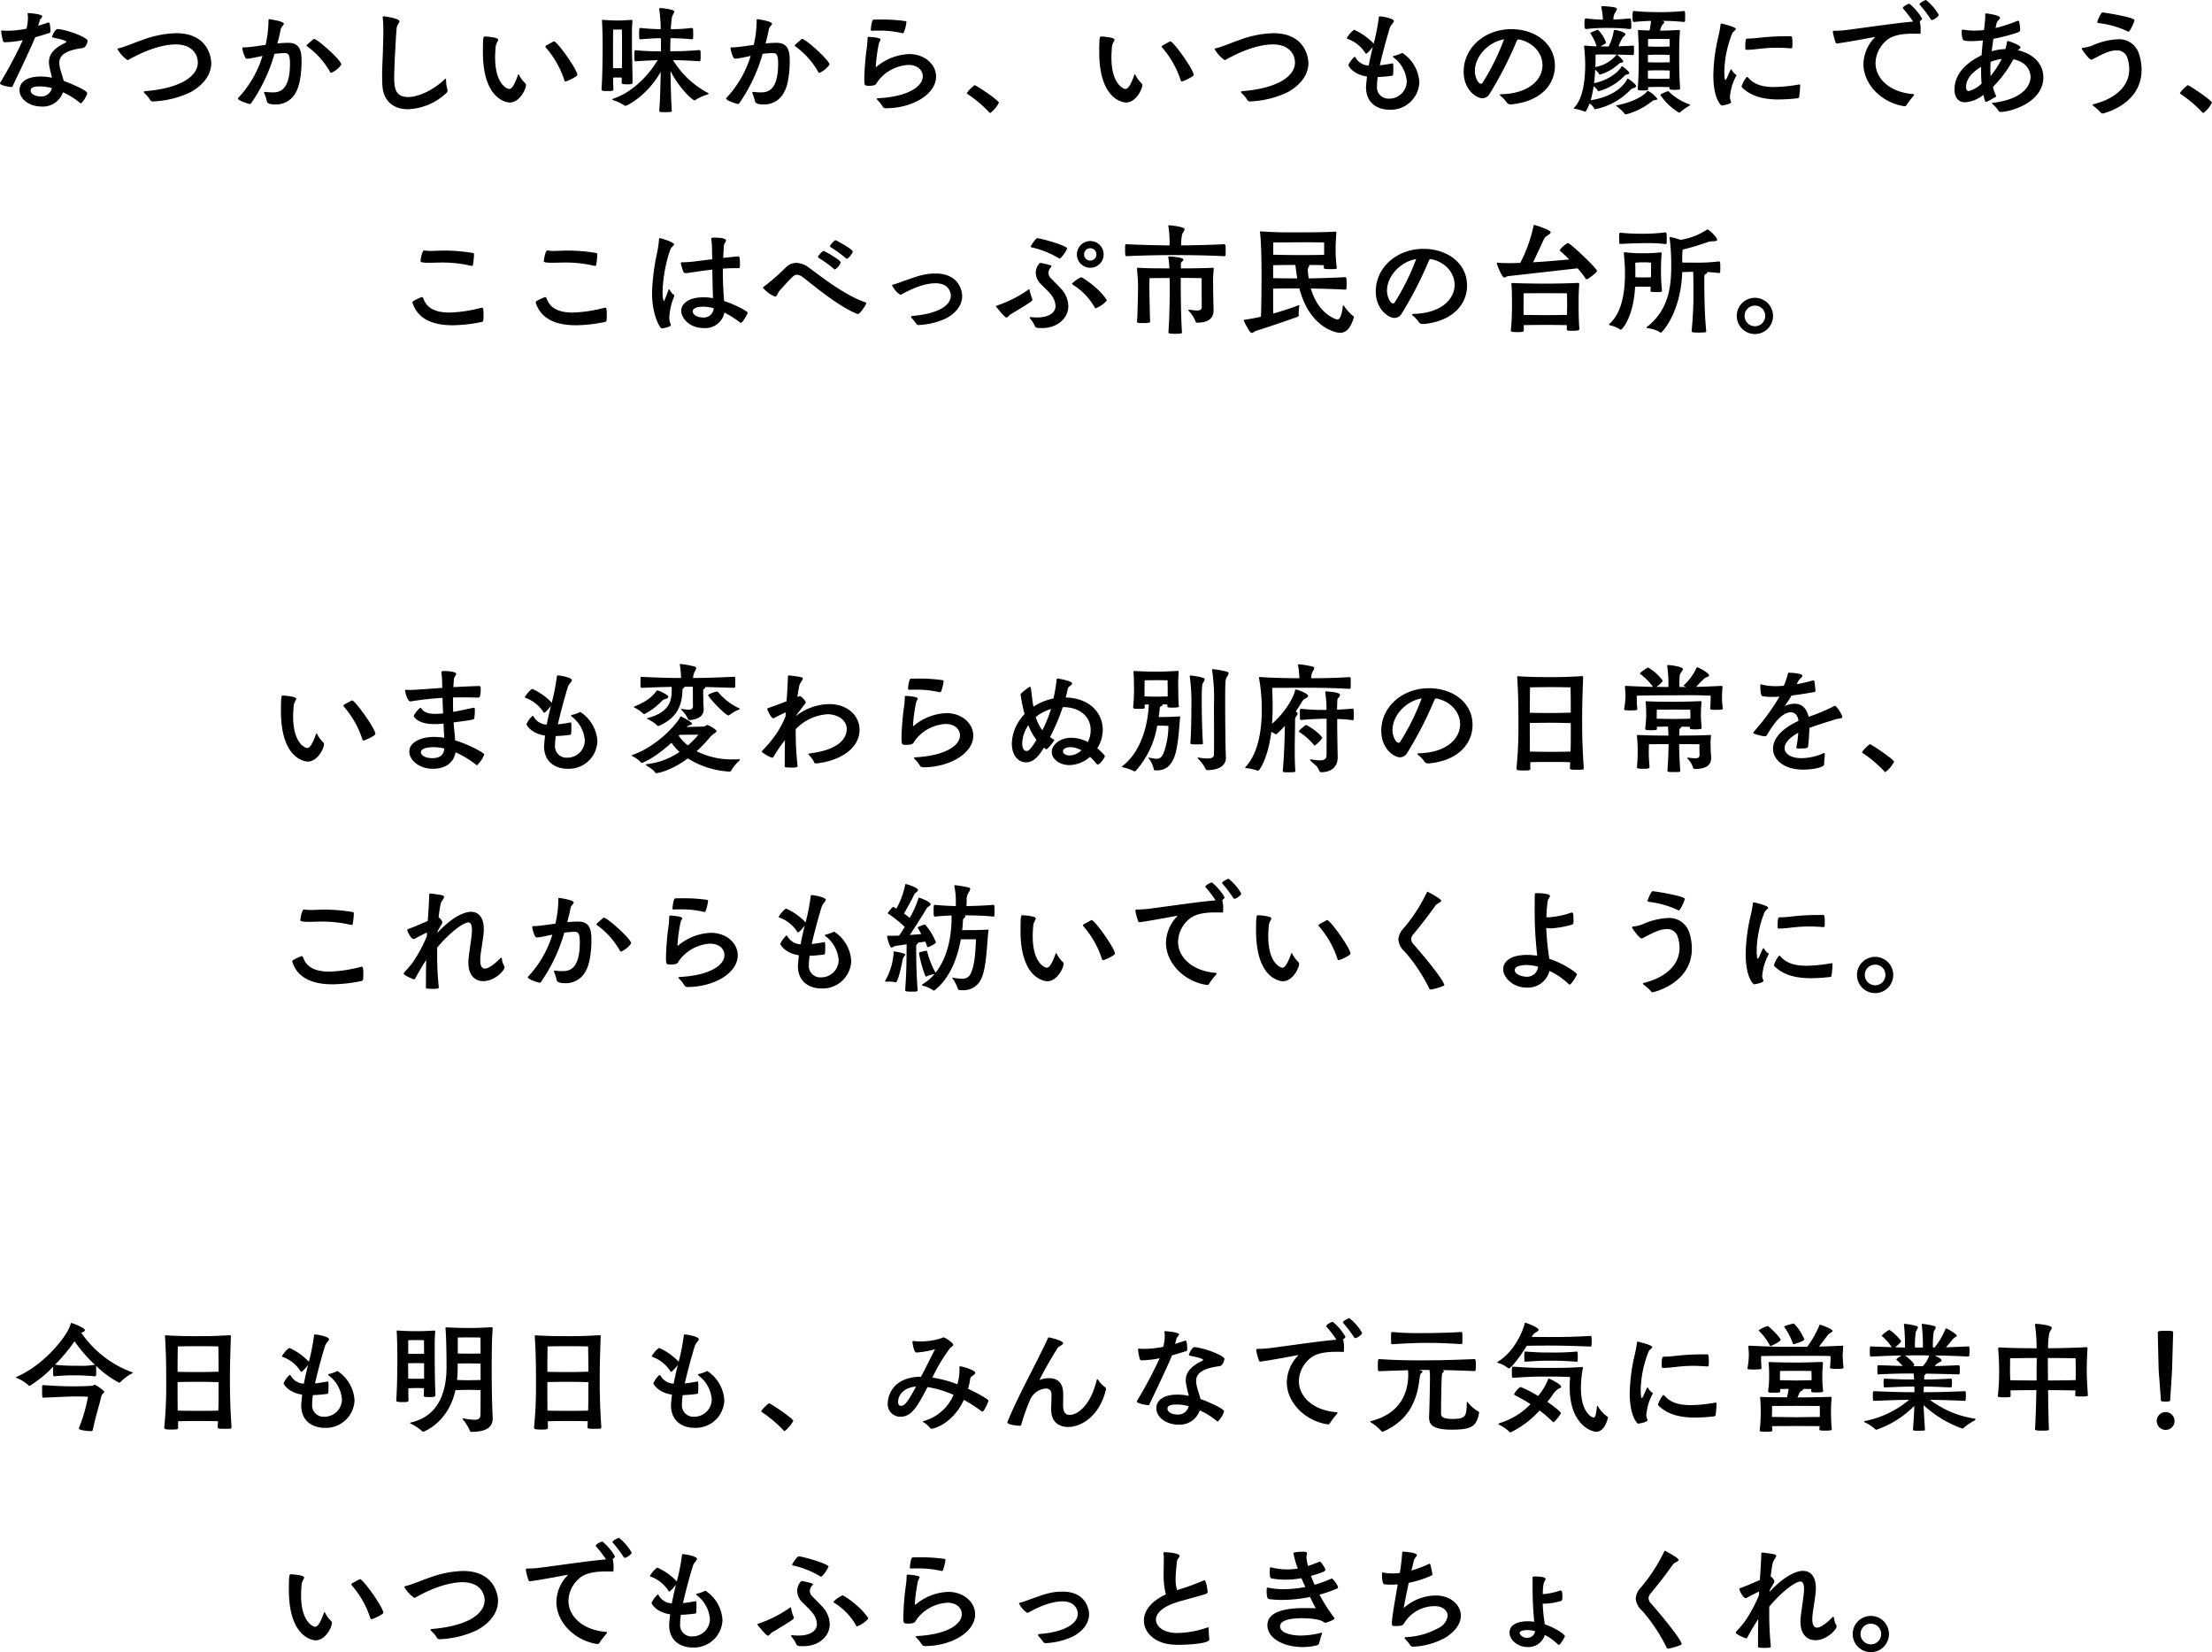 <svg xmlns="http://www.w3.org/2000/svg" width="453.125" height="338.425" viewBox="0 0 453.125 338.425">
  <path id="パス_115" data-name="パス 115" d="M-217.65-15.675c-.575,0-1.1,1.4-1.125,1.425a.15.15,0,0,0-.025.1.219.219,0,0,0,.2.225c1.725.35,2.7.625,2.7.875,0,.05-.05.1-.175.175-1.6.8-3.375,1.875-3.375,4a5.8,5.8,0,0,0,.05.6c.125.825.4,1.775.575,2.575a11.06,11.06,0,0,0-2.35-.25c-2.8,0-4.3,1.15-4.3,2.775,0,1.925,2.1,3.375,4.55,3.375a4.354,4.354,0,0,0,4.35-2.925A15.829,15.829,0,0,1-213.025-.5a.184.184,0,0,0,.15.05A4.911,4.911,0,0,0-211.6-2.525c0-.6-3.775-2.175-4.825-2.525-.225-.95-.725-2.2-.875-3.225a3.188,3.188,0,0,1-.025-.475c0-1.45,1.1-2.55,4.75-3.025.825-.075,1.05-1.425,1.05-1.5,0-.575-3.6-2.125-6.075-2.4Zm-1.5.3c0-.225-.025-1.65-.35-1.65a.15.15,0,0,0-.1.025c-.475.175-1.2.4-2.05.65.1-.3.2-.625.3-1.05.075-.35.525-.65.525-.875,0-.475-2.525-.65-2.8-.675-.15,0-.2,0-.2.1a1.41,1.41,0,0,1,.025.175c.025.25.05.5.05.75a9.911,9.911,0,0,1-.3,2.175,19.882,19.882,0,0,1-3.8.425,8.1,8.1,0,0,1-1.125-.05h-.075c-.175,0-.175.075-.175.225a11.239,11.239,0,0,0,.375,1.95.35.35,0,0,0,.3.225,20.257,20.257,0,0,0,3.75-.425,88.726,88.726,0,0,1-4.65,8.75.15.15,0,0,0-.025.1c0,.4,1.9.75,2.375.75.075,0,.15,0,.175-.1,1.025-2.175,3.3-6.85,4.675-10.1,1.1-.3,2.075-.625,2.85-.85a.363.363,0,0,0,.25-.4Zm.3,11.8a2.181,2.181,0,0,1-2.275,1.7c-1.025,0-2.075-.425-2.075-1.2,0-.825,1.25-.85,2-.85A8.779,8.779,0,0,1-218.85-3.575Zm28.425.825c3.025-1.7,4.225-3.9,4.225-5.975,0-.95-.575-6.1-7.175-6.1a20.908,20.908,0,0,0-6.55,1.25c-1.975.675-4.225,1.65-5.275,1.85-.125.025-.2.075-.2.175a6.953,6.953,0,0,0,2.025,2.225.94.94,0,0,0,.45-.175c5.15-2.875,8.45-3.025,9.45-3.025,3.6,0,4.525,2.325,4.525,3.7,0,2.425-2.75,5.175-10.725,5.875-.225.025-.35.05-.35.15a.831.831,0,0,0,.2.325A5.562,5.562,0,0,1-198.75-1.2a.6.6,0,0,0,.625.35A19.661,19.661,0,0,0-190.425-2.75ZM-175.2-2.8c-.125,0-.175.025-.175.125a.272.272,0,0,0,.025.125,11.9,11.9,0,0,1,.525,1.6c.05.325.2.725,1.925.725a4.542,4.542,0,0,0,4.05-2.525c.875-1.475,1.15-4.375,1.15-6.3,0-1.75-.125-3.8-2.675-3.8h-.1c-.675,0-1.4.05-2.175.125.25-.975.5-1.95.675-2.875.125-.6.65-.9.65-1.15,0-.55-2.975-.95-3.025-.95-.1,0-.125.05-.125.35a22.47,22.47,0,0,1-.6,4.925c-1.825.25-3.475.5-4.3.5h-.2c-.15,0-.25.025-.25.25a5.96,5.96,0,0,0,.6,1.85.45.45,0,0,0,.475.225c.65-.05,1.75-.3,3.05-.575A21.793,21.793,0,0,1-180.65-1.6a.216.216,0,0,0-.075.15c0,.45,2.2,1.125,2.45,1.125a.265.265,0,0,0,.225-.125,34.025,34.025,0,0,0,4.8-10.15c.65-.075,1.6-.15,1.95-.15.75,0,1.225.025,1.225,2.175,0,5.625-2.275,5.875-3.55,5.875a11.206,11.206,0,0,1-1.475-.1Zm8.65-9.7c-.05.075-.125.15-.125.2a.2.2,0,0,0,.125.175,16.46,16.46,0,0,1,4.7,5.25c.075.125.15.175.225.175a4.994,4.994,0,0,0,2.075-1.7c0-.875-4.9-5.25-5.6-5.25-.075,0-.15.05-.25.15Zm15.475-5.525a23.923,23.923,0,0,1,.125,2.75c0,1.375-.05,2.725-.075,3.675-.05,2-.175,3.7-.175,5.55,0,.6.025,1.2.05,1.85.2,3.5,2.475,4.95,5.275,4.95a12.155,12.155,0,0,0,7.65-3.15c.275-.225.425-.4.425-.675a1.243,1.243,0,0,0-.075-.4,7.469,7.469,0,0,1-.225-1.75c-.025-.175-.025-.3-.1-.3a.851.851,0,0,0-.25.2c-2.175,2.075-5.225,3.575-7.425,3.575-2.75,0-2.85-2.025-2.85-4.35,0-.7.2-6,.5-9.75.075-.675.575-1.1.575-1.425,0-.525-2.725-1-3.25-1-.15,0-.175.025-.175.125Zm26.025,17.4c1.975,0,3.325-2.675,3.325-3.575a.559.559,0,0,0-.225-.425A6.123,6.123,0,0,1-123.1-6.2c-.075-.125-.125-.225-.175-.225-.025,0-.05.075-.1.2-.825,2.3-1.35,2.825-1.825,2.825-.3,0-2.85-.875-2.85-6.45,0-.7.05-1.425.1-2.125.075-.8.525-1.225.525-1.525,0-.5-2.575-.65-2.75-.65-.275,0-.375.175-.375,3.175C-130.55-.7-125.15-.625-125.05-.625ZM-117.6-12.3c-.075.075-.15.125-.15.225a.332.332,0,0,0,.075.175,19.076,19.076,0,0,1,3.8,6.7c.05.175.15.25.25.25.325,0,2.425-1,2.425-1.325,0-1.075-4.15-6.875-4.775-6.875a.4.4,0,0,0-.25.1ZM-94.425,1.1c0,.25.3.25,1.3.25.375,0,.775-.025,1.05-.05.125-.025.225-.075.225-.2-.15-1.8-.225-5.425-.275-8.2,1.825,3.65,4.55,6.025,4.9,6.025a.358.358,0,0,0,.25-.1,8.7,8.7,0,0,1,2.325-1.05c.2-.1.35-.15.35-.225,0-.05-.075-.1-.225-.175A18.552,18.552,0,0,1-91.6-9.3c1.325,0,2.875.05,5.375.225.225,0,.275-.05.275-.975,0-.425,0-.875-.025-1.075a.268.268,0,0,0-.25-.25c-1.975.175-3.475.25-5.95.25,0-.925.025-1.825.05-2.675a42.359,42.359,0,0,1,4.35.225c.075,0,.275-.05.275-.175a7.061,7.061,0,0,0,.025-.8c0-.45,0-.9-.025-1.1a.314.314,0,0,0-.275-.25,33.164,33.164,0,0,1-4.275.25,16,16,0,0,1,.25-2.55c.175-.5.45-.825.45-1.05,0-.5-2.725-.725-2.875-.725-.125,0-.2.05-.2.175v.1a31.427,31.427,0,0,1,.3,4.05,39.913,39.913,0,0,1-4.1-.25H-98.3c-.2,0-.25.15-.25,1.225,0,1.1.05,1.1.325,1.1,2.1-.175,3.2-.225,4.125-.225.025,1.025.025,1.95.025,2.675h-.9c-.95,0-2.125-.025-4.25-.2h-.1c-.125,0-.2,0-.2,1.175,0,1.075.05,1.075.3,1.075,2.325-.15,3.5-.2,4.45-.225C-96.1-7-99.3-2.95-103.875-1.4q-.15.075-.15.15c0,.05.1.125.225.175a8.05,8.05,0,0,1,2.15,1,.591.591,0,0,0,.325.125c.225,0,4.325-1.925,7.2-6.95-.05,2.775-.15,6.325-.3,7.95ZM-106.25-3.3c0,.2,0,.325,1.2.325,1.15,0,1.225-.05,1.225-.4-.025-.55-.05-1.375-.05-2.35.275-.025.625-.025.9-.025s.6,0,.875.025c0,.375-.025.7-.025,1,0,.325.275.375,1.2.375.95,0,1.025-.05,1.025-.525,0-2.325-.125-5.725-.125-7.175,0-3.375,0-4.125.1-5.2v-.1c0-.15-.05-.2-.2-.2h-.075c-1.475.1-1.925.125-2.75.125-.85,0-1.975-.05-2.875-.125h-.15c-.15,0-.2.025-.2.125,0,.05.025.125.025.2.1,1.9.125,3.4.125,5.375,0,1.575-.05,6.25-.225,8.45Zm2.35-8.625c0-1.8.025-3.625.025-3.625s.325-.025.875-.025.925.025.925.025.025,2.125.025,3.5c0,.725,0,2.6-.025,4.375-.275.025-.675.025-.925.025s-.625,0-.9-.025ZM-75.2-2.8c-.125,0-.175.025-.175.125a.272.272,0,0,0,.025.125,11.9,11.9,0,0,1,.525,1.6c.05.325.2.725,1.925.725A4.542,4.542,0,0,0-68.85-2.75c.875-1.475,1.15-4.375,1.15-6.3,0-1.75-.125-3.8-2.675-3.8h-.1c-.675,0-1.4.05-2.175.125.25-.975.5-1.95.675-2.875.125-.6.65-.9.65-1.15,0-.55-2.975-.95-3.025-.95-.1,0-.125.05-.125.35a22.47,22.47,0,0,1-.6,4.925c-1.825.25-3.475.5-4.3.5h-.2c-.15,0-.25.025-.25.25a5.96,5.96,0,0,0,.6,1.85.45.45,0,0,0,.475.225c.65-.05,1.75-.3,3.05-.575A21.793,21.793,0,0,1-80.65-1.6a.216.216,0,0,0-.075.15c0,.45,2.2,1.125,2.45,1.125A.265.265,0,0,0-78.05-.45a34.025,34.025,0,0,0,4.8-10.15c.65-.075,1.6-.15,1.95-.15.75,0,1.225.025,1.225,2.175,0,5.625-2.275,5.875-3.55,5.875A11.206,11.206,0,0,1-75.1-2.8Zm8.65-9.7c-.05.075-.125.15-.125.2a.2.2,0,0,0,.125.175,16.46,16.46,0,0,1,4.7,5.25c.075.125.15.175.225.175A4.994,4.994,0,0,0-59.55-8.4c0-.875-4.9-5.25-5.6-5.25-.075,0-.15.05-.25.15Zm16.925,11c-.15.025-.25.025-.25.1s.05.15.175.3A5.972,5.972,0,0,1-48.775.025c.2.325.325.525.775.525,5.325,0,10.275-2.8,10.275-6.5,0-2.45-2.275-4.6-5.525-4.6a11.064,11.064,0,0,0-6.575,2.525c-.1.075-.15.125-.2.125-.025,0-.05-.075-.05-.2a35.084,35.084,0,0,1,.625-4.575c.075-.375.35-.65.35-.875,0-.375-2.125-.525-2.375-.525-.2,0-.275.025-.275.2a17.3,17.3,0,0,1-.125,1.75,57.124,57.124,0,0,0-.55,6.45c0,1.55.025,1.625.9,1.625,1.05,0,1.35-.15,1.575-.45a6.712,6.712,0,0,1,1.175-1.475,8.442,8.442,0,0,1,5.4-2.35c1.85,0,2.925,1.075,2.925,2.325C-40.45-3.925-43.4-1.825-49.625-1.5Zm5.1-13.325c.125,0,.15-.1.225-.2a9.008,9.008,0,0,0,.5-2.05c0-.125-.025-.2-.2-.225a33.489,33.489,0,0,0-4.925-.325c-.55,0-1.1,0-1.6.025-.4,0-.55,1.8-.575,2.05,0,.15.1.225.25.225.425-.025.825-.025,1.225-.025a20.37,20.37,0,0,1,5.025.525Zm17.9,16.35a6.4,6.4,0,0,0,1.775-2.1c0-.475-4.65-3.6-4.975-3.6-.1,0-1.575,1.325-1.575,1.675q0,.075.15.15a25.63,25.63,0,0,1,4.475,3.8A.216.216,0,0,0-26.625,1.525ZM1.2-.625C3.175-.625,4.525-3.3,4.525-4.2A.559.559,0,0,0,4.3-4.625,6.123,6.123,0,0,1,3.15-6.2c-.075-.125-.125-.225-.175-.225-.025,0-.05.075-.1.2C2.05-3.925,1.525-3.4,1.05-3.4c-.3,0-2.85-.875-2.85-6.45,0-.7.05-1.425.1-2.125.075-.8.525-1.225.525-1.525,0-.5-2.575-.65-2.75-.65-.275,0-.375.175-.375,3.175C-4.3-.7,1.1-.625,1.2-.625ZM8.65-12.3c-.075.075-.15.125-.15.225a.332.332,0,0,0,.075.175,19.076,19.076,0,0,1,3.8,6.7c.05.175.15.25.25.25.325,0,2.425-1,2.425-1.325,0-1.075-4.15-6.875-4.775-6.875a.4.4,0,0,0-.25.1ZM34.325-2.75c3.025-1.7,4.225-3.9,4.225-5.975,0-.95-.575-6.1-7.175-6.1a20.908,20.908,0,0,0-6.55,1.25c-1.975.675-4.225,1.65-5.275,1.85-.125.025-.2.075-.2.175a6.953,6.953,0,0,0,2.025,2.225.94.94,0,0,0,.45-.175c5.15-2.875,8.45-3.025,9.45-3.025,3.6,0,4.525,2.325,4.525,3.7C35.8-6.4,33.05-3.65,25.075-2.95c-.225.025-.35.05-.35.15a.831.831,0,0,0,.2.325A5.562,5.562,0,0,1,26-1.2a.6.6,0,0,0,.625.35A19.661,19.661,0,0,0,34.325-2.75ZM52.6-4.35q.038-.75.15-1.5a27.3,27.3,0,0,0,2.9-.25.268.268,0,0,0,.25-.225c.025-.325.05-.9.05-1.35,0-.675-.025-.975-.15-.975a1.083,1.083,0,0,1-.125.025c-.95.175-1.775.3-2.5.375.2-.85.9-3.875,2.025-7.575.225-.725.85-1.15.85-1.475,0-.55-2.4-.975-2.875-.975-.175,0-.175.05-.2.25a43.961,43.961,0,0,1-1.05,5.35,12.163,12.163,0,0,0-4.025-2.85,5.531,5.531,0,0,0-1.475,1.675.188.188,0,0,0,.125.175,7.228,7.228,0,0,1,3.7,2.975c.05.05.075.075.125.075.225,0,1.125-1.075,1.375-1.4l-.1.4c-.3,1.25-.55,2.35-.75,3.425a3.2,3.2,0,0,1-2.7-1.65c-.075-.1-.125-.15-.2-.15a5.007,5.007,0,0,0-1.25,1.7c0,.275,1.05,1.95,3.8,2.35-.2,1.975-.2,2.05-.2,2.15,0,3.425,2.5,4.65,4.825,4.65a5.852,5.852,0,0,0,6.1-5.625,7.679,7.679,0,0,0-3.475-6,.475.475,0,0,0-.225.075A6.462,6.462,0,0,1,56-10.175a.137.137,0,0,0-.1.15.216.216,0,0,0,.075.15A6.743,6.743,0,0,1,58.7-4.95a3.577,3.577,0,0,1-3.625,3.525,2.337,2.337,0,0,1-2.475-2.6ZM80.175-.25C86.5-.9,89.05-4.6,89.05-8.125c0-4.6-4.05-7.525-8.925-7.525-5.525,0-9.775,3.875-9.775,8.7,0,3.7,2.6,5.45,3.85,5.45a1.724,1.724,0,0,0,1.45-.875,77.134,77.134,0,0,0,5.575-10.85c.125-.225.175-.325.4-.325H81.7c3.1.675,4.8,2.975,4.8,5.275,0,2.9-2.7,5.825-8.45,5.95-.15,0-.275.025-.275.125,0,.05.05.125.175.25a5.91,5.91,0,0,1,1.2,1.275A.907.907,0,0,0,80-.25Zm-1.55-13.325a47.267,47.267,0,0,1-4.4,8.9.426.426,0,0,1-.325.2c-.625,0-1.25-1.45-1.25-2.6C72.65-9.95,75.225-12.95,78.625-13.575Zm33.875,10c0,.15,0,.35.95.35,1.1,0,1.25-.075,1.25-.25,0-.075-.025-.15-.025-.25-.175-2.8-.175-4.5-.175-5.9,0-1.6,0-3.65.15-5.525v-.075c0-.175-.05-.25-.225-.25h-.075c-1.375.075-2.65.125-3.775.125a5.5,5.5,0,0,1,.4-1.075c.15-.25.475-.425.475-.625,0-.1-.1-.2-.4-.3a39.981,39.981,0,0,1,4.4.225c.075,0,.25-.05.25-.175.025-.2.025-.575.025-.95a8.354,8.354,0,0,0-.025-.9.262.262,0,0,0-.25-.225,45.069,45.069,0,0,1-5.725.225,43.208,43.208,0,0,1-4.475-.225h-.075c-.1,0-.225,0-.225,1.125,0,.725,0,1.125.3,1.125,1.45-.15,2.55-.2,3.475-.225a12.3,12.3,0,0,1-.3,1.975c-.75-.025-1.475-.05-2.025-.1h-.15c-.15,0-.2.025-.2.125,0,.05.025.125.025.2.1,1.95.15,3.275.15,5.2,0,1.525-.025,3.775-.2,6.525v.075c0,.2.15.25.95.25,1.075,0,1.175,0,1.175-.35,0-.1-.025-.2-.025-.325.5-.025,1.525-.05,2.05-.05.55,0,1.775.025,2.35.05Zm-7.525-6.775c.275,0,.275-.1.275-1.275V-12.1c0-.075-.1-.175-.275-.175-1.025.075-2.025.1-2.9.125a15.47,15.47,0,0,1,.85-1.775c.2-.25.575-.45.575-.675,0-.4-1.775-.9-2.2-.9-.15,0-.175.05-.2.2a10.155,10.155,0,0,1-1.05,3.2c-.6,0-1.15-.025-1.7-.025,1.125-.6,1.175-.65,1.175-.775a7.325,7.325,0,0,0-1.675-2.65c-.025,0-.05.025-.075.025,0,0-1.1.425-1.325.55q-.15.075-.15.15c0,.05.05.1.1.175a10.183,10.183,0,0,1,1.2,2.525c-.725-.025-1.475-.075-2.325-.15H95.15c-.1,0-.125.025-.125.125v.1A32.276,32.276,0,0,1,95.25-8.3c0,3-.425,6.85-2.275,8.75-.05.075-.075.1-.075.125s.05.05.15.075a10.548,10.548,0,0,1,1.9.5.528.528,0,0,0,.25.1c.325,0,.85-1.425.95-1.675A2.731,2.731,0,0,1,97.1.625a.16.16,0,0,0,.175.125,13.743,13.743,0,0,0,7.1-3.825,1.3,1.3,0,0,1,.75-.5c.225-.05.55-.175.55-.425a.527.527,0,0,0-.125-.275,7.568,7.568,0,0,0-1.575-1.275c-.025,0-.05,0-.05.025-1.9,3.575-6.675,4.3-7.55,4.425a20.155,20.155,0,0,0,.6-2.875,3.455,3.455,0,0,1,.875.925.181.181,0,0,0,.15.1,11.393,11.393,0,0,0,5.1-2.95c.25-.225.375-.4.65-.45.225-.05.525-.1.525-.3a.4.4,0,0,0-.075-.225,5.983,5.983,0,0,0-1.425-1.2c-.025,0-.05,0-.05.025-.55,1.025-2.4,2.75-5.65,3.475.125-.95.175-1.9.225-2.775a3.163,3.163,0,0,1,.8.9.167.167,0,0,0,.175.1,9.481,9.481,0,0,0,3.7-2.05c.225-.2.35-.35.6-.375.2-.025.475-.075.475-.25,0-.325-1-1.2-1.225-1.375-.025-.025-.025-.05-.05-.05ZM98.55-20.125a14.865,14.865,0,0,1,.325,2.525,31.8,31.8,0,0,1-3.425-.25H95.4c-.275,0-.3.325-.3,1.2s.125.975.35.975a35.34,35.34,0,0,1,4.8-.225,36.646,36.646,0,0,1,4.1.225c.075,0,.325-.05.325-.175,0-.1.025-.225.025-.375,0-.5-.05-1.15-.075-1.4a.287.287,0,0,0-.275-.225c-1.55.15-2.475.2-3.3.225a2.261,2.261,0,0,1,.3-1.35,2.478,2.478,0,0,0,.4-.825c0-.15-.1-.425-2.95-.575-.15,0-.25.05-.25.2ZM110.05-1.35A5.561,5.561,0,0,0,108.125-3c-.1,0-.15.05-.225.125-.725.875-2.6,2.1-6.175,2.825-.125.025-.175.05-.175.075s.05.075.125.125a7.16,7.16,0,0,1,1.65,1.525.239.239,0,0,0,.225.125.74.74,0,0,0,.25-.05,14.256,14.256,0,0,0,5.1-2.6,1.18,1.18,0,0,1,.625-.275C109.825-1.175,110.05-1.225,110.05-1.35ZM116.6.025q.15-.113.15-.15c0-.05-.075-.1-.15-.125a11.414,11.414,0,0,1-4.175-2.575.365.365,0,0,0-.2-.125,8.1,8.1,0,0,0-1.45.625c-.075.05-.125.075-.125.15a11.936,11.936,0,0,0,3.7,3.55.332.332,0,0,0,.175.075.258.258,0,0,0,.2-.1A11.026,11.026,0,0,1,116.6.025Zm-8.5-7.2c.475-.025,1.55-.05,2.075-.05.55,0,1.85.025,2.4.05,0,.525-.025,1.1-.025,1.65-.575.025-1.9.05-2.375.05S108.6-5.5,108.1-5.525Zm-6.425-3.25A7.145,7.145,0,0,1,97.325-7.9c.05-1.05.05-1.95.05-2.55.925,0,1.575-.025,2.75-.025.45,0,1,0,1.575.025Zm10.9,1.55c-.55.025-1.9.05-2.4.05-.475,0-1.575-.025-2.075-.05v-1.5c.5-.025,1.55-.05,2.075-.05.55,0,1.825.025,2.375.05,0,.3.025.525.025.625ZM112.55-12.1c-.575.025-1.9.05-2.375.05s-1.55-.025-2.05-.05v-1.525s1.275-.025,2.05-.025,2.375.025,2.375.025Zm13.575,5.75a2.8,2.8,0,0,1-.875-.975c-.075-.05-.1-.075-.125-.075-.05,0-.075.025-.1.1-.25.45-.65,1.475-.775,1.7-.1.225-.2.35-.275.35-.225,0-.225-1.725-.225-1.825a22.39,22.39,0,0,1,1.575-7.6c.175-.5.775-.75.775-1.025,0-.425-2.9-1.1-2.95-1.1-.125,0-.15.05-.175.25a25.106,25.106,0,0,1-.525,2.75,36.521,36.521,0,0,0-.95,7.575c0,4.85,1.575,6.225,1.725,6.225,0,0,1.925-.275,1.925-.725a.189.189,0,0,0-.025-.1A2.073,2.073,0,0,1,124.9-1.85a10.963,10.963,0,0,1,1.25-4.175.4.4,0,0,0,.075-.2A.128.128,0,0,0,126.125-6.35Zm13.15,2.3c0-.175-.025-.275-.2-.275a1.082,1.082,0,0,1-.125.025,31.41,31.41,0,0,1-4.975.5c-2.575,0-4.175-.6-5.325-1.9a.477.477,0,0,0-.3-.175,5.77,5.77,0,0,0-1.05,1.9.367.367,0,0,0,.15.325c1.825,1.75,4.3,2.4,7.45,2.4a37.153,37.153,0,0,0,3.9-.25c.175-.025.25-.1.275-.225a16,16,0,0,0,.2-2.225Zm-1.825-7.675c.2,0,.25-.1.25-.9,0-1.525-.075-1.575-.4-1.575h-.85c-4.25,0-6.175.475-7.775.475h-.225c-.25,0-.4.15-.4,1.825v.275c0,.15.125.2.325.2,1.75,0,3.25-.425,6.2-.425.8,0,1.725.05,2.8.125ZM160.675.125a.369.369,0,0,0,.375-.2,18.132,18.132,0,0,1,1.45-1.9.566.566,0,0,0,.125-.25c0-.075-.05-.1-.225-.125-4.9-.4-7.675-3.275-7.675-6.375a6.181,6.181,0,0,1,2.15-4.525c1.3-1.225,3.475-1.475,5.475-1.475.5,0,.975,0,1.425.025a.158.158,0,0,0,.175-.175v-.275a6.939,6.939,0,0,0-.175-2.125c.025-.025.475-.275.475-.55a11.182,11.182,0,0,0-2.6-3.05c-.15,0-1.325.55-1.325.875a.138.138,0,0,0,.05.125,28.218,28.218,0,0,1,2.05,2.675c-3.325.275-9.075,1.125-13.275,1.675a20.271,20.271,0,0,1-2.85.2c-.2,0-.325.075-.325.25a13.724,13.724,0,0,0,.6,2.225.293.293,0,0,0,.275.125c.125,0,2.75-.375,7.55-1.3.05,0,.075-.025.1-.025.05,0,.075.025.075.05a.228.228,0,0,1-.075.125A7.972,7.972,0,0,0,152.25-8.5c0,4.2,3.8,7.95,8.325,8.625Zm7-18.7a10.094,10.094,0,0,0-2.625-3.05c-.05,0-1.3.525-1.3.875a.138.138,0,0,0,.05.125,24.763,24.763,0,0,1,2.225,2.925c.075.125.15.175.25.175C166.7-17.525,167.675-18.3,167.675-18.575ZM184.35-15.6a9.309,9.309,0,0,0-.2-1.575.219.219,0,0,0-.225-.2.317.317,0,0,0-.15.025A26.071,26.071,0,0,1,179.3-15.9l.2-.875c.125-.575.725-.9.725-1.2,0-.55-2.65-.9-2.9-.9-.1,0-.125.025-.125.15v.45c0,.6-.125,1.6-.25,2.8a17.018,17.018,0,0,1-1.95.125,13.51,13.51,0,0,1-2.275-.2H172.6c-.2,0-.225.1-.225.25,0,1.825.375,1.975.575,2a9.977,9.977,0,0,0,1.525.1c.725,0,1.5-.075,2.25-.15-.1.95-.2,2-.275,3.05-2.325,1.125-5.55,3.275-5.55,7.075,0,1.4.675,2.55,2.175,2.55a6.727,6.727,0,0,0,3.75-1.525c.275,1.3.375,1.425.525,1.425A.317.317,0,0,0,177.5-.8c.35-.1,1.35-.725,1.725-.9a.332.332,0,0,0,.2-.25.092.092,0,0,0-.025-.075,8.046,8.046,0,0,1-.625-1.8,23.37,23.37,0,0,0,4.175-5.65c3.525.7,3.525,3.375,3.525,3.6,0,2.15-2.1,4.65-7.65,5.3-.2.025-.25.05-.25.1s.05.1.1.15a6.459,6.459,0,0,1,1.25,1.4.436.436,0,0,0,.45.225c2,0,8.725-1.9,8.725-7.1,0-1.975-1.15-4.575-5.25-5.55.15-.125.575-.35.575-.575,0-.425-2.325-1.3-2.625-1.3-.125,0-.125.15-.15.25a10.221,10.221,0,0,1-.325,1.4,10.906,10.906,0,0,0-2.8.45c.1-.9.225-1.75.35-2.55A35.62,35.62,0,0,0,184-15.025a.5.5,0,0,0,.35-.475Zm-8,8.475c0,.9.025,1.775.1,2.625a6,6,0,0,1-2.6,1.525c-.425,0-.575-.35-.575-.8,0-2.1,1.825-3.35,3.075-4.175Zm4.225-2.425a19.033,19.033,0,0,1-2.275,3.5c-.025-.425-.05-.875-.05-1.3,0-.525.025-1.075.05-1.6A9.274,9.274,0,0,1,180.575-9.55Zm25.975-5.575c.3,0,1.225-2.075,1.225-2.375,0-.575-6.175-1.575-6.6-1.575-.275,0-1.025,1.775-1.025,2,0,.1.1.15.225.175a19.069,19.069,0,0,1,6.05,1.725C206.475-15.15,206.5-15.125,206.55-15.125Zm-5.325,16.75c.175,0,8-1.825,8-8.925a10.511,10.511,0,0,0-.525-3.275,4.279,4.279,0,0,0-4.475-3,14.317,14.317,0,0,0-5.15,1.3,7.71,7.71,0,0,1-1.925.45.19.19,0,0,0-.175.2c0,.125,1.5,2.225,1.95,2.225a.336.336,0,0,0,.2-.05c2.35-1.225,3.575-1.85,4.9-1.85a2.2,2.2,0,0,1,2.3,1.55,7.876,7.876,0,0,1,.375,2.3c0,3.825-3.4,6.225-7.35,7.175-.075.025-.15.075-.15.15,0,.05.05.1.125.175a10.582,10.582,0,0,1,1.55,1.4A.4.4,0,0,0,201.225,1.625Zm20.65-.1a6.4,6.4,0,0,0,1.775-2.1c0-.475-4.65-3.6-4.975-3.6-.1,0-1.575,1.325-1.575,1.675q0,.075.15.15a25.63,25.63,0,0,1,4.475,3.8A.216.216,0,0,0,221.875,1.525ZM-130.8,44.325c.3-.075.375-.15.375-1.375s-.075-1.55-.3-1.55a.55.55,0,0,0-.2.025,28.69,28.69,0,0,1-6.45.975c-2.675,0-4.625-.775-5.35-2.825-.075-.225-.2-.35-.35-.35a12.192,12.192,0,0,0-1.75.825.287.287,0,0,0-.15.275.272.272,0,0,0,.025.125c1.075,3.3,4.175,4.55,8.225,4.55A30.33,30.33,0,0,0-130.8,44.325Zm-11.8-14.65c-.425,0-.725,1.95-.725,2.175,0,.175.075.35,1.8.35.8,0,1.65-.05,2.7-.05a25.63,25.63,0,0,1,5.85.675,1.082,1.082,0,0,1,.125.025c.15,0,.2-.075.25-.2a14.239,14.239,0,0,0,.225-2.075c0-.3-.025-.35-.35-.4A35.968,35.968,0,0,0-138.3,29.7c-1.2,0-2.125.075-2.9.075a7.5,7.5,0,0,1-1.325-.1Zm37.05,14.65c.3-.075.375-.15.375-1.375s-.075-1.55-.3-1.55a.551.551,0,0,0-.2.025,28.69,28.69,0,0,1-6.45.975c-2.675,0-4.625-.775-5.35-2.825-.075-.225-.2-.35-.35-.35a12.192,12.192,0,0,0-1.75.825.287.287,0,0,0-.15.275.272.272,0,0,0,.025.125c1.075,3.3,4.175,4.55,8.225,4.55A30.33,30.33,0,0,0-105.55,44.325Zm-11.8-14.65c-.425,0-.725,1.95-.725,2.175,0,.175.075.35,1.8.35.8,0,1.65-.05,2.7-.05a25.63,25.63,0,0,1,5.85.675,1.083,1.083,0,0,1,.125.025c.15,0,.2-.075.25-.2a14.24,14.24,0,0,0,.225-2.075c0-.3-.025-.35-.35-.4a35.969,35.969,0,0,0-5.575-.475c-1.2,0-2.125.075-2.9.075a7.5,7.5,0,0,1-1.325-.1Zm33.925,9.775a10.735,10.735,0,0,0-1.975-.175c-2.975,0-4.525,1.275-4.525,2.775,0,1.4,1.625,3.525,4.575,3.525A4,4,0,0,0-81.075,42.4a21.929,21.929,0,0,1,3.2,2.025.332.332,0,0,0,.175.075c.35,0,1.4-1.875,1.4-2.05,0-.275-2.25-1.55-4.85-2.425-.075-1-.25-3.475-.25-5.875V33.4c.85-.05,1.725-.1,2.575-.1h.55c.325,0,.375-.05.375-.625,0-1.625-.075-1.775-.425-1.775-.225,0-2.675.275-3,.3.05-.875.075-1.725.15-2.575.025-.35.425-.725.425-1,0-.55-2.025-.575-2.275-.575-.55,0-.75.025-.75.25v.075a13.393,13.393,0,0,1,.15,1.75l.05,2.35-3.2.4A22.55,22.55,0,0,1-89.7,32.1c-.225,0-.325.025-.325.175a15.353,15.353,0,0,0,.525,1.75.468.468,0,0,0,.45.3h.075c.875-.075,2.95-.45,5.425-.725.025,1.95.05,3.825.125,5.475Zm-9.8.15c-.125.3-.2.475-.25.475-.025,0-.275-.3-.275-1.9a29.334,29.334,0,0,1,1.575-8.65c.175-.525.775-.825.775-1.1,0-.45-2.675-1.275-2.975-1.275-.075,0-.1.075-.1.275a22.11,22.11,0,0,1-.4,2.75A43.769,43.769,0,0,0-95.9,38.4c0,4.65,1.675,7.25,1.975,7.25.025,0,1.875-.25,1.875-.7a.317.317,0,0,0-.025-.15,3.372,3.372,0,0,1-.3-1.425A13.1,13.1,0,0,1-91.4,39.15a.8.8,0,0,0,.075-.225.181.181,0,0,0-.1-.15,2.653,2.653,0,0,1-.875-1.05c-.075-.05-.1-.1-.125-.1-.05,0-.075.05-.1.125Zm9.95,1.925A2.016,2.016,0,0,1-85.55,43.4c-1.175,0-2.025-.625-2.025-1.225,0-.4.325-.975,2.2-.975A7.652,7.652,0,0,1-83.275,41.525Zm29.55,1.175c.45,0,1.7-2,1.7-2.175,0-.125-.1-.2-.325-.275-4.575-1.6-10.075-6.125-11.525-7.125a4.412,4.412,0,0,0-2.475-.9,3.041,3.041,0,0,0-2.025.8,44.308,44.308,0,0,1-4.7,4.125c-.075.05-.125.1-.125.15a6.341,6.341,0,0,0,2.475,1.825c.475,0,.5-.7.925-1.175,2.775-3.1,3.025-3.3,3.575-3.3a2.145,2.145,0,0,1,1.125.45c.95.625,6.95,5.85,11.05,7.5A1.448,1.448,0,0,0-53.725,42.7Zm-4.7-9.125a2.913,2.913,0,0,0,1.175-1.45c0-.425-3.25-2.35-3.525-2.35-.25,0-1.025.975-1.075,1.05A.361.361,0,0,0-61.9,31a.217.217,0,0,0,.1.175,27.222,27.222,0,0,1,3.15,2.275A.346.346,0,0,0-58.425,33.575Zm2.425-2.2c.325,0,1.2-1.125,1.2-1.475,0-.475-3.375-2.325-3.525-2.325-.25,0-1.025.975-1.075,1.05a.361.361,0,0,0-.05.175.217.217,0,0,0,.1.175,27.082,27.082,0,0,1,3.125,2.275A.346.346,0,0,0-56,31.375Zm20.45,12.15c2.275-1.275,3.175-2.95,3.175-4.525,0-.725-.475-4.6-5.425-4.6-2.175,0-3.375.4-7,1.7a15.564,15.564,0,0,1-1.65.55c-.175.025-.275.1-.275.2a5.094,5.094,0,0,0,1.65,1.9,1.072,1.072,0,0,0,.425-.15c3.7-2.05,5.9-2.2,6.825-2.2,2.55,0,3.125,1.675,3.125,2.55,0,1.95-2.55,3.675-7.7,4.125-.325.025-.45.1-.45.2a.594.594,0,0,0,.2.325,11.362,11.362,0,0,1,.825,1.025.568.568,0,0,0,.575.325A14.617,14.617,0,0,0-35.55,43.525Zm17.2-.2c-.125,0-.2.025-.2.125a.492.492,0,0,0,.1.2,6.018,6.018,0,0,1,.95,1.475c.175.425.45.45,1.525.45,3.075,0,5.35-2,5.35-4.525a5.507,5.507,0,0,0-1.65-3.7c-.625-.675-1.45-1.475-2-2.05a1.48,1.48,0,0,1-.425-1.025,1.725,1.725,0,0,1,.55-1.2.27.27,0,0,0,.075-.175.211.211,0,0,0-.175-.175,17.235,17.235,0,0,0-2.075-.5c-.275,0-.975.95-.975,2.05a3.4,3.4,0,0,0,1.1,2.35c.625.65,1.4,1.325,1.95,2.025a3.981,3.981,0,0,1,1,2.375c0,1.4-1.325,2.375-3.825,2.375a10.3,10.3,0,0,1-1.2-.075ZM-3.4,30.5a2.721,2.721,0,0,0-2.725-2.75,2.742,2.742,0,0,0-2.75,2.75,2.737,2.737,0,0,0,2.75,2.725A2.715,2.715,0,0,0-3.4,30.5Zm-6.35,6.175A12.858,12.858,0,0,1-5.2,41.4c.05.1.1.125.175.125A6.037,6.037,0,0,0-2.75,39.95c0-.35-1.875-2.8-5.075-4.725A.211.211,0,0,0-8,35.175a5.771,5.771,0,0,0-1.875,1.3C-9.875,36.55-9.825,36.6-9.75,36.675Zm-8.225,3.1A.225.225,0,0,0-18,39.65a10.139,10.139,0,0,1-.55-1.825c-.025-.15-.05-.2-.1-.2a.387.387,0,0,0-.15.075,24.949,24.949,0,0,1-6.4,3.25c-.15.05-.275.1-.275.175,0,0,1.8,2.3,2.15,2.3.3,0,.55-.45.85-.65C-18.3,40.275-17.975,40-17.975,39.775Zm5.775-8.55a6.4,6.4,0,0,0,1.325-1.95c0-.55-5.3-2.1-6.15-2.1-.275,0-1.3,1.525-1.3,1.7,0,.1.075.15.2.175a18.373,18.373,0,0,1,5.55,2.225.355.355,0,0,0,.15.05A.449.449,0,0,0-12.2,31.225Zm7.325-.725a1.238,1.238,0,0,1-1.25,1.25A1.244,1.244,0,0,1-7.4,30.5a1.249,1.249,0,0,1,1.275-1.275A1.244,1.244,0,0,1-4.875,30.5Zm24,11.3c-.05-1.5-.1-4.925-.1-6.05,0-.55.025-1.025.125-2.2v-.125c0-.15-.025-.2-.2-.2h-.075c-1.725.1-4.675.125-6.45.125V32.4a.646.646,0,0,1,.3-.5.517.517,0,0,0,.225-.35c0-.5-2.875-.65-2.975-.65-.075,0-.125.05-.125.175a.621.621,0,0,0,.025.2,15.24,15.24,0,0,1,.2,2.075c-1.825,0-4.7,0-6.25-.125h-.1c-.25,0-.275.05-.275.2V33.6c.175,2.025.2,2.675.2,3.475,0,1.725-.1,5.7-.2,7.15V44.3c0,.2.1.25,1.35.25.875,0,1.325-.05,1.325-.275-.05-1.3-.15-5.375-.15-7.1,0-.725.025-1.825.025-1.825s2.525-.025,4.125-.025c0,.6.025,1.25.025,1.9,0,3.2-.1,6.925-.275,9.2,0,.25.125.325,1.35.325,1.3,0,1.425-.075,1.425-.275-.175-2.725-.25-6.65-.25-9.875V35.3c1.625,0,4.275.05,4.275.05v1.225c0,.375.025,4.275.025,4.625,0,.6-.325.775-.95.775a15.079,15.079,0,0,1-1.55-.15h-.075c-.125,0-.175.025-.175.075a.216.216,0,0,0,.075.15,6.272,6.272,0,0,1,1.375,2.1.345.345,0,0,0,.35.325c2.6-.025,3.375-1.125,3.375-2.55ZM11.7,30.625c1.325,0,5.65.025,9.575.225.15,0,.3-.075.3-.2a7.8,7.8,0,0,0,.025-.825c0-1.25-.025-1.425-.325-1.425-3.425.175-7,.225-8.8.25a13.352,13.352,0,0,1,.175-2.15c.125-.45.525-.875.525-1.175,0-.525-2.95-.8-3.2-.8-.1,0-.125.025-.125.1a.44.44,0,0,0,.025.15A21.19,21.19,0,0,1,10.1,28.65c-1.775-.025-5.3-.075-8.775-.25H1.2c-.2,0-.2.1-.2,1.225,0,1.15.075,1.225.325,1.225,4.075-.2,8.3-.225,9.575-.225Zm24.875,12.3a1.655,1.655,0,0,1-.025-.375,11.632,11.632,0,0,1,.125-1.425c0-.075.025-.125.025-.175s-.025-.05-.05-.05a.488.488,0,0,0-.175.025c-.85.325-2.8,1.025-5.125,1.675-.025-.625-.025-1-.025-5.1,2.075-.05,4.325-.05,5.375-.05,2.1,8.1,7.55,9.1,8.3,9.1,1.25,0,2.175-.9,2.85-3.1,0-.025.025-.05.025-.1a.247.247,0,0,0-.15-.225,10.344,10.344,0,0,1-1.9-2.1.137.137,0,0,0-.125-.075c-.05,0-.075.05-.1.15-.2,1.675-.525,2.725-1.15,2.725-.075,0-3.85-.975-5.4-6.35,1.6.025,4.15.075,6.975.225.15,0,.325-.05.325-.175a8.588,8.588,0,0,0,.025-.875c0-1.275,0-1.5-.35-1.5-3.15.175-5.9.225-7.425.25-.075-.525-.125-1.05-.175-1.575a1.477,1.477,0,0,1,.1-.65.832.832,0,0,0,.2-.4.137.137,0,0,0-.075-.125c1.275,0,2.375.025,3.075.05,0,.15-.025.3-.025.425v.05c0,.225,0,.325,1.3.325,1.175,0,1.35,0,1.35-.275V33.1a26.347,26.347,0,0,1-.225-3.575c0-1.2.075-2.4.15-3.375V26.1c0-.2-.1-.275-.25-.275h-.05c-1.35.075-2.575.15-9.15.15-1.525,0-3.35-.025-5.875-.2H28.8c-.125,0-.175.025-.175.125,0,.05.025.125.025.2.15,1.1.3,4.375.3,8.125,0,.425,0,6.35-.125,9.025-1.075.25-2.15.45-3.2.6-.175.025-.325.05-.325.15,0,.05,1.15,2.575,1.65,2.575.25,0,.55-.325.875-.425,1.125-.35,5.625-1.825,8.425-2.85.25-.075.325-.2.325-.3Zm5.2-12.35c-1.025.025-2.925.05-4.875.05-2.075,0-4.375-.05-5.55-.075v-2.5s2.55-.025,5.6-.05h1.225c2.3,0,3.6.05,3.6.05ZM36.25,35.4c-1.15,0-3.1,0-4.925-.05V32.7c.975-.025,2.75-.05,4.55-.05Zm25.925,9.35c6.325-.65,8.875-4.35,8.875-7.875,0-4.6-4.05-7.525-8.925-7.525-5.525,0-9.775,3.875-9.775,8.7,0,3.7,2.6,5.45,3.85,5.45a1.724,1.724,0,0,0,1.45-.875,77.134,77.134,0,0,0,5.575-10.85c.125-.225.175-.325.4-.325H63.7c3.1.675,4.8,2.975,4.8,5.275,0,2.9-2.7,5.825-8.45,5.95-.15,0-.275.025-.275.125,0,.05.05.125.175.25a5.91,5.91,0,0,1,1.2,1.275.907.907,0,0,0,.85.425Zm-1.55-13.325a47.267,47.267,0,0,1-4.4,8.9.426.426,0,0,1-.325.2c-.625,0-1.25-1.45-1.25-2.6C54.65,35.05,57.225,32.05,60.625,31.425Zm33.425,14.2c-.125-1.525-.15-3.25-.15-5.35,0-.95.025-2.3.125-3.6V36.6c0-.175-.075-.275-.3-.275h-.05c-1.75.1-5.125.15-6.475.15-1.375,0-5.575-.05-6.7-.125h-.175c-.15,0-.2.025-.2.1,0,.05.025.125.025.225.1,1.225.1,2.725.1,4.275,0,.825-.025,3.225-.225,4.975v.125c0,.275.175.35,1.3.35,1.25,0,1.35-.075,1.35-.425,0-.325-.025-.65-.025-1,.975-.025,3.825-.05,4.5-.05s3.4.025,4.35.05c0,.275-.025.575-.025.825v.05c0,.25.2.275,1.075.275.925,0,1.5-.025,1.5-.325ZM93.7,33.35a20.3,20.3,0,0,1,1.6,2.025c.125.15.2.225.3.225a9.143,9.143,0,0,0,1.9-1.45.432.432,0,0,0,.15-.3c0-.5-5.45-5.7-5.95-5.7a5.292,5.292,0,0,0-1.675,1.45.217.217,0,0,0,.1.175c.225.2.95.85,1.85,1.75-1.9.175-4.675.425-7.4.575q1.238-2.587,2.175-4.65a1.774,1.774,0,0,1,.725-.8c.25-.175.7-.425.7-.7,0-.475-3.175-1.5-3.4-1.5-.05,0-.075.025-.1.175a29.559,29.559,0,0,1-2.725,7.6c-.85.025-1.65.05-2.375.05-.85,0-1.575-.025-2.1-.075-.075,0-.125-.025-.175-.025-.1,0-.15.025-.15.125,0,.35,1.075,2.925,1.525,2.925.225,0,.475-.275.875-.3,1.025-.1,13.75-1.55,14.075-1.575ZM82.625,40.875c0-.925.025-2.425.025-2.425s3.575-.025,4.475-.025,4.4.025,4.4.025.025,1.65.025,2.35c0,.3-.025,1.1-.025,2.075-.925.025-3.8.05-4.4.05s-3.525-.025-4.5-.05ZM117.05,46.2c0,.175,0,.3,1.325.3.55,0,1.125-.025,1.45-.05.125,0,.225-.175.225-.25-.375-3.4-.4-8.475-.4-9.875V35.05c0-.325.075-.425.275-.525a.539.539,0,0,0,.325-.4V34.1c.65.025,1.425.1,2.4.2.075,0,.25-.05.25-.175.025-.225.025-.625.025-1,0-1-.025-1.2-.3-1.2a34.7,34.7,0,0,1-4.7.25c-.8,0-1.925,0-2.8-.025v-.925a12.1,12.1,0,0,1,.1-1.725,51.08,51.08,0,0,0,5.1-1.525,3.034,3.034,0,0,1,.95-.175h.15c.55,0,.85-.1.85-.325,0-.5-1.675-2.1-1.975-2.1-.05,0-.1.025-.2.1a13.49,13.49,0,0,1-5.325,2.025,14.723,14.723,0,0,0-2.125-.575c-.075,0-.1.025-.1.15v.1a42.981,42.981,0,0,1,.325,5.3c0,3.775-.15,9.075-4.925,12.825-.1.075-.125.125-.125.175s.05.1.2.125a6.753,6.753,0,0,1,2.35.7c.125.1.25.225.375.225.2,0,4.1-4.025,4.375-12.425.725,0,1.525-.05,2.25-.05.05,1.475.05,3.425.05,4.05a74.318,74.318,0,0,1-.375,8.05Zm-6.075-8.4a35.771,35.771,0,0,1-.2-3.95c0-1.275.05-2.525.125-3.45v-.075c0-.175-.05-.25-.175-.25h-.05a29.731,29.731,0,0,1-3.55.175,27.712,27.712,0,0,1-3.7-.2H103.3c-.1,0-.125.025-.125.15v.15c.075.8.225,2.325.225,4.125,0,3.45-.55,7.925-3.15,10.2-.075.075-.125.125-.125.175,0,.075.05.1.175.15a6.781,6.781,0,0,1,2.05.825.492.492,0,0,0,.2.1c.25,0,2.6-2.575,2.925-8.8.425-.025,1.025-.025,1.75-.025.6,0,1.075,0,1.45.025l-.05.75v.075c0,.225.175.25,1.175.25,1.125,0,1.175-.025,1.175-.275Zm.75-11.825a36.73,36.73,0,0,1-4.525.275,43.509,43.509,0,0,1-4.725-.2c-.225,0-.275.025-.275,1.15,0,.375.025.75.025.95,0,.175.175.2.25.2,2.625-.175,5.875-.175,6.025-.175a27.126,27.126,0,0,1,3.225.2c.05,0,.2-.025.2-.15.025-.25.025-.75.025-1.2C111.95,26.4,111.925,25.975,111.725,25.975Zm-3,9.2c-.4.025-.925.025-1.55.025-.675,0-1.225,0-1.65-.025,0-2.1-.025-2.975-.025-2.975a9.724,9.724,0,0,1,1.7-.075,7.108,7.108,0,0,1,1.55.075S108.75,33.6,108.725,35.175Zm21.3,11.625a3.713,3.713,0,1,0-3.725-3.725A3.713,3.713,0,0,0,130.025,46.8Zm0-1.6a2.123,2.123,0,0,1-2.125-2.125,2.1,2.1,0,0,1,2.125-2.1,2.081,2.081,0,0,1,2.1,2.1A2.1,2.1,0,0,1,130.025,45.2Zm-296.45,89.175c1.975,0,3.325-2.675,3.325-3.575a.559.559,0,0,0-.225-.425,6.123,6.123,0,0,1-1.15-1.575c-.075-.125-.125-.225-.175-.225-.025,0-.05.075-.1.2-.825,2.3-1.35,2.825-1.825,2.825-.3,0-2.85-.875-2.85-6.45,0-.7.05-1.425.1-2.125.075-.8.525-1.225.525-1.525,0-.5-2.575-.65-2.75-.65-.275,0-.375.175-.375,3.175C-171.925,134.3-166.525,134.375-166.425,134.375Zm7.45-11.675c-.075.075-.15.125-.15.225a.332.332,0,0,0,.075.175,19.076,19.076,0,0,1,3.8,6.7c.05.175.15.25.25.25.325,0,2.425-1,2.425-1.325,0-1.075-4.15-6.875-4.775-6.875a.4.4,0,0,0-.25.1Zm27.4-1.425c.3,0,.575-.1.575-1.775,0-.575-.05-.6-.525-.6-.875.025-2.75.1-5.075.225.025-.6.075-1.15.125-1.7.025-.35.45-.725.45-1.025,0-.425-1.65-.575-2.4-.575-.5,0-.625.075-.625.275v.1a14.968,14.968,0,0,1,.15,1.825c0,.4.025.825.025,1.25-.4.025-5.525.425-6.525.425a7.783,7.783,0,0,1-.8-.025h-.075c-.175,0-.225.075-.225.175,0,.075.425,2.2,1.1,2.2a.692.692,0,0,0,.225-.025,61.506,61.506,0,0,1,6.35-.7c.025,1.075.075,2.15.125,3.175a13.118,13.118,0,0,1-1.625.1c-1.425,0-2.3-.325-2.8-1.05-.1-.125-.175-.2-.25-.2a5.266,5.266,0,0,0-1.35,1.65c0,.175.8,1.7,4.2,1.7a17.626,17.626,0,0,0,1.9-.1c.05.85.075,1.65.125,2.35a4.239,4.239,0,0,1,.025.55,14.486,14.486,0,0,0-2.05-.175c-2.625,0-5.1,1.025-5.1,3,0,1.725,1.975,3.525,4.825,3.525,1.35,0,4.075-.375,4.65-3.375a19.638,19.638,0,0,1,4.225,2.575.227.227,0,0,0,.175.075,6.184,6.184,0,0,0,1.475-2.2c0-.375-3.5-2.175-5.975-2.9-.025-.325-.025-.7-.075-1.125-.075-.775-.175-1.65-.225-2.55,4.025-.525,4.175-.575,4.225-.8a12.805,12.805,0,0,0,.125-1.75c0-.425-.1-.45-.225-.45a.488.488,0,0,0-.175.025c-1.55.325-2.875.625-4.05.825-.025-.975-.025-1.975-.025-2.95.775-.025,1.5-.025,2.175-.025,1.1,0,2.05.025,2.825.05ZM-138.45,131.7c-.1.8-.375,1.975-2.475,1.975-1.475,0-2.325-.6-2.325-1.225,0-.875,1.7-1.025,2.6-1.025A9.811,9.811,0,0,1-138.45,131.7Zm22.675-1.05q.038-.75.15-1.5a27.294,27.294,0,0,0,2.9-.25.268.268,0,0,0,.25-.225c.025-.325.05-.9.05-1.35,0-.675-.025-.975-.15-.975a1.083,1.083,0,0,1-.125.025c-.95.175-1.775.3-2.5.375.2-.85.9-3.875,2.025-7.575.225-.725.85-1.15.85-1.475,0-.55-2.4-.975-2.875-.975-.175,0-.175.05-.2.25a43.962,43.962,0,0,1-1.05,5.35,12.163,12.163,0,0,0-4.025-2.85,5.531,5.531,0,0,0-1.475,1.675.188.188,0,0,0,.125.175,7.228,7.228,0,0,1,3.7,2.975c.05.05.075.075.125.075.225,0,1.125-1.075,1.375-1.4l-.1.4c-.3,1.25-.55,2.35-.75,3.425a3.2,3.2,0,0,1-2.7-1.65c-.075-.1-.125-.15-.2-.15a5.007,5.007,0,0,0-1.25,1.7c0,.275,1.05,1.95,3.8,2.35-.2,1.975-.2,2.05-.2,2.15,0,3.425,2.5,4.65,4.825,4.65a5.852,5.852,0,0,0,6.1-5.625,7.679,7.679,0,0,0-3.475-6,.475.475,0,0,0-.225.075,6.462,6.462,0,0,1-1.575.525.137.137,0,0,0-.1.15.216.216,0,0,0,.075.15,6.743,6.743,0,0,1,2.725,4.925,3.577,3.577,0,0,1-3.625,3.525,2.337,2.337,0,0,1-2.475-2.6Zm26.975-3.375a1.2,1.2,0,0,1,.625-.35c.275-.075.475-.175.475-.3,0-.35-2.2-1.5-2.275-1.5s-.15.1-.2.175c-.65,1.375-4.725,6-9.775,7.725-.1.025-.15.075-.15.1s.075.075.15.125a5.953,5.953,0,0,1,1.75,1.275.255.255,0,0,0,.2.125c.075,0,2.35-.75,6.075-4.125a10.974,10.974,0,0,0,1.65,1.875,14.728,14.728,0,0,1-6.675,2.5c-.125.025-.25.025-.25.075s.075.1.2.225c.375.325,1.325.725,1.75,1.45a.29.29,0,0,0,.25.1c.1,0,2.8-.35,6.425-3.025a17.857,17.857,0,0,0,8.45,2.7c.225,0,.325,0,.4-.15a8.215,8.215,0,0,1,1.725-2.1.332.332,0,0,0,.075-.175c0-.075-.05-.1-.15-.1-.375.025-.75.025-1.1.025a15.92,15.92,0,0,1-7.6-1.675,31,31,0,0,0,2.7-2.8,4.01,4.01,0,0,1,.95-.85c.1-.075.425-.25.425-.475,0-.325-1.65-1.25-1.9-1.25-.275,0-.3.325-.8.325,0,0-2.25.075-3.275.075Zm9.925-8.15s.025-.65.025-1.225c0-.825-.05-.9-.25-.9-4.175.2-6.15.25-8.4.25a4.433,4.433,0,0,1,.125-.8c.125-.45.5-.9.5-1.225,0-.125-.075-.25-.325-.325a20.5,20.5,0,0,0-2.925-.525c-.075,0-.1.025-.1.075a.372.372,0,0,0,.025.15,20.868,20.868,0,0,1,.25,2.65c-2.125,0-3.925-.025-8.05-.225h-.125c-.125,0-.15.025-.15,1.125,0,1.075.05,1.125.275,1.125,2.825-.125,4.575-.175,6.1-.2.025.275.025.525.025.775,0,2.55-.9,4.525-4.9,5.6-.1.025-.15.05-.15.1s.075.1.175.15a7.449,7.449,0,0,1,1.9,1.275.305.305,0,0,0,.225.1.317.317,0,0,0,.15-.025c3.975-1.75,4.7-4.5,4.8-7.275a.568.568,0,0,1,.15-.4c.15-.1.275-.225.275-.325h1.7c0,.875.025,3.65.025,4.025,0,.525-.425.675-.925.675a12.6,12.6,0,0,1-1.3-.15h-.15c-.075,0-.1,0-.1.025,0,.05.1.15.2.25a5.933,5.933,0,0,1,1.25,1.775.35.35,0,0,0,.3.225s2.925-.025,2.925-2.175v-.2c-.025-.5-.075-.975-.075-1.375,0-.3-.025-1.325-.025-2.2,0-.35.1-.4.175-.45.175-.1.275-.225.275-.3,0-.025-.025-.05-.025-.075,2.825.075,5.9.175,5.9.175Zm-13.7,1.975c0-.425-1.975-1.3-2.25-1.3-.1,0-.125.05-.225.175-.5.625-1.3,1.825-4.425,3.1-.1.05-.175.075-.175.125,0,.025.05.075.15.125a6.816,6.816,0,0,1,1.75,1.2.4.4,0,0,0,.275.125,13.372,13.372,0,0,0,3.55-2.65,1.339,1.339,0,0,1,.6-.4C-92.825,121.5-92.575,121.3-92.575,121.1Zm14.675,2.475c0-.05-.075-.075-.175-.125a12.352,12.352,0,0,1-4.25-3.25c-.1-.125-.125-.15-.375-.15a5.781,5.781,0,0,0-1.725.65c0,.5,3.55,4.225,4.175,4.225a.355.355,0,0,0,.15-.05,8.978,8.978,0,0,1,1.975-1.15C-77.95,123.65-77.9,123.6-77.9,123.575Zm-8.5,5.3a22.05,22.05,0,0,1-2.15,2.2,9.665,9.665,0,0,1-1.9-1.975l.2-.2c.475,0,.95-.025,1.3-.025Zm20.3,6.325a61.158,61.158,0,0,1-.375-6.775v-.675a9.937,9.937,0,0,1,6.5-3.075c2.05,0,3.95,1.15,3.95,3.05,0,1.125-.575,4.15-7.725,5-.075.025-.125.05-.125.1A.332.332,0,0,0-63.8,133a4.778,4.778,0,0,1,1.05,1.425.407.407,0,0,0,.45.325c4-.35,8.9-2.575,8.9-6.9,0-2.775-2.35-5.25-6.225-5.25a11.327,11.327,0,0,0-6.775,2.425v-.075l1.875-2.475a.859.859,0,0,0,.1-.325,3.528,3.528,0,0,0-1.15-1.2,2.968,2.968,0,0,0-.55.2c.1-.75.225-1.525.375-2.275.125-.625.725-1.175.725-1.5,0-.275-.25-.325-2.775-.65h-.05c-.175,0-.225.1-.225.3-.05,1.625-.15,3.375-.275,5-1.35.525-2.85,1.075-3.65,1.35-.225.075-.3.15-.3.25,0,.15.775,1.875,1.225,1.875a.666.666,0,0,0,.325-.125c.925-.5,1.975-.975,2.25-1.1-.025.275-.05.55-.05.825a19.218,19.218,0,0,1-3.35,5.475l.05-.025c-.45.5-.925,1.025-1.425,1.55a.338.338,0,0,0-.125.225c0,.275,1.8,1.25,2.125,1.25a.219.219,0,0,0,.225-.125,29.574,29.574,0,0,1,2.375-3.475c-.025,1.525-.05,3.325-.05,5.3,0,.3.125.325,1.3.325.925,0,1.325,0,1.325-.325Zm24.1-1.7c-.15.025-.25.025-.25.1s.05.15.175.3a5.972,5.972,0,0,1,.925,1.125c.2.325.325.525.775.525,5.325,0,10.275-2.8,10.275-6.5,0-2.45-2.275-4.6-5.525-4.6a11.064,11.064,0,0,0-6.575,2.525c-.1.075-.15.125-.2.125-.025,0-.05-.075-.05-.2a35.084,35.084,0,0,1,.625-4.575c.075-.375.35-.65.35-.875,0-.375-2.125-.525-2.375-.525-.2,0-.275.025-.275.2a17.3,17.3,0,0,1-.125,1.75,57.124,57.124,0,0,0-.55,6.45c0,1.55.025,1.625.9,1.625,1.05,0,1.35-.15,1.575-.45a6.713,6.713,0,0,1,1.175-1.475,8.442,8.442,0,0,1,5.4-2.35c1.85,0,2.925,1.075,2.925,2.325C-32.825,131.075-35.775,133.175-42,133.5Zm5.1-13.325c.125,0,.15-.1.225-.2a9.008,9.008,0,0,0,.5-2.05c0-.125-.025-.2-.2-.225a33.49,33.49,0,0,0-4.925-.325c-.55,0-1.1,0-1.6.025-.4,0-.55,1.8-.575,2.05,0,.15.1.225.25.225.425-.025.825-.025,1.225-.025a20.37,20.37,0,0,1,5.025.525Zm25.275,3.05c2.975,0,5.575,1.65,5.575,4.725a5.489,5.489,0,0,1-.575,2.425A7.443,7.443,0,0,0-10,129.5c-2.375,0-4.025,1.45-4.025,2.925,0,1.5,1.75,2.675,3.6,2.675a6.648,6.648,0,0,0,4.25-1.7,15.035,15.035,0,0,1,1.325,1.425.385.385,0,0,0,.275.15c.4,0,1.425-1.425,1.425-1.675,0-.35-1.475-1.575-1.55-1.65a7.121,7.121,0,0,0,1.125-3.775c0-3.575-2.825-6.525-7.6-6.625.175-.625.325-1.25.45-1.85.075-.375.875-.7.875-1.025,0-.525-2.8-1-2.85-1,.025,0-.025-.025-.1-.025a.231.231,0,0,0-.225.2,31.721,31.721,0,0,1-.65,3.9,11.747,11.747,0,0,0-4.1,1.675c-.25-1.275-.35-2.575-.525-3.775-.025-.2-.1-.3-.2-.3a.332.332,0,0,0-.175.075,17.7,17.7,0,0,0-1.55,1.225.376.376,0,0,0-.175.35,35.163,35.163,0,0,0,.8,3.95,6.51,6.51,0,0,0-.75.9,8.778,8.778,0,0,0-1.85,5.15c0,2.375,1.3,3.825,2.875,3.825,1.25,0,2.275-.675,3.7-3a3.576,3.576,0,0,0,.375.275c.05.025.075.05.125.05.3,0,1.6-1.7,1.6-1.85a.155.155,0,0,0-.1-.15,5.588,5.588,0,0,1-.75-.5,41.318,41.318,0,0,0,2.6-6.125Zm-5.525,6.725c-1.35,2.125-1.625,2.25-2.05,2.25-.4,0-.875-.35-.875-1.6a6.968,6.968,0,0,1,1.25-3.675A12.31,12.31,0,0,0-17.15,129.95Zm2.975-6.35a28.006,28.006,0,0,1-1.775,4.375,8.956,8.956,0,0,1-1.35-2.725A9.159,9.159,0,0,1-14.175,123.6Zm6.05,8.625a3.638,3.638,0,0,1-2.275.9c-.675,0-1.325-.35-1.325-.85,0-.575.775-.85,1.55-.85a4.665,4.665,0,0,1,2.25.65ZM7.5,136.175c1.725,0,2.75-.825,3.5-2.525.95-2.2,1.075-6.825,1.275-8.3v-.1c0-.1-.025-.125-.125-.125h-.1c-1.225.1-2.975.125-4.175.125.1-.65.175-1.275.225-1.8.025-.15.025-.3.25-.4.225-.125.35-.225.35-.325a.092.092,0,0,0-.025-.075c.35,0,.725.025,1,.05l-.025.3v.05c0,.2.125.275,1,.275,1.35,0,1.375-.15,1.375-.275,0-.05-.025-.125-.025-.2-.05-.575-.1-1.225-.1-2.85,0-.325-.025-.85-.025-1.5,0-.675.025-1.475.1-2.375v-.1c0-.15-.05-.225-.225-.225h-.075c-1.625.1-3,.15-4.275.15-1.3,0-3.275-.05-4.325-.125H2.9c-.15,0-.2.025-.2.1,0,.05.025.125.025.2.025.275.1,1.5.1,3.725a29.541,29.541,0,0,1-.175,3.3v.075c0,.325.175.35,1.175.35,1.175,0,1.2-.05,1.2-.375,0-.175-.025-.35-.025-.5.225,0,.525-.025.85-.025-.1,2.95-1.05,9.25-5.375,12.6-.1.075-.125.125-.125.15,0,.075.1.1.25.15a7.927,7.927,0,0,1,2.125.725.332.332,0,0,0,.2.075.4.4,0,0,0,.275-.125,18.282,18.282,0,0,0,4.375-9.225c.8,0,1.725,0,2.3.05A16.816,16.816,0,0,1,8.9,132.6c-.375.85-.725,1.2-1.5,1.2a8.071,8.071,0,0,1-1.425-.225c-.05,0-.1-.025-.15-.025-.025,0-.05,0-.05.025a.387.387,0,0,0,.075.15,5.553,5.553,0,0,1,1.025,2.2c0,.25.2.25.4.25Zm14.15-2.625c-.025-.675-.15-3.575-.15-12.375,0-3.15.075-3.7.35-4.15a1.6,1.6,0,0,0,.35-.725c0-.15-.075-.25-.3-.325a17.59,17.59,0,0,0-2.9-.525h-.1c-.05,0-.1.025-.1.075s.025.075.025.125a41.354,41.354,0,0,1,.375,7.5c0,1.025.025,3.4.025,5.975,0,1.275,0,2.6-.025,3.825-.025.65-.625.8-1.325.8a12.355,12.355,0,0,1-1.675-.175c-.05,0-.125-.025-.15-.025-.125,0-.2.05-.2.1a.228.228,0,0,0,.075.125A8.066,8.066,0,0,1,17.45,135.8a.415.415,0,0,0,.4.325c2.725,0,3.8-1.2,3.8-2.475Zm-7.4-16.6a39.626,39.626,0,0,1,.325,6.4c0,1.925-.05,5.1-.2,7.25,0,.25.225.25,1.275.25.4,0,.8,0,1.075-.025.125,0,.225-.05.225-.175-.15-2.05-.25-5.35-.25-9.05,0-2.475.075-3.025.275-3.375a1.682,1.682,0,0,0,.325-.7c0-.125-.075-.225-.3-.3a13.962,13.962,0,0,0-2.575-.475h-.1c-.05,0-.075.025-.075.1Zm-4.525,4.075c-.5.025-1.825.05-2.375.05-.525,0-1.8-.025-2.375-.05v-1.2c0-.7.025-2.1.025-2.1s1.5-.025,2.35-.025,2.35.025,2.35.025.025,1.525.025,2.075Zm37.2-3.95c-3.6.225-6.35.225-7.825.225a7.115,7.115,0,0,1,.15-.975c.125-.4.5-.825.5-1.1,0-.125-.075-.225-.325-.3a16.45,16.45,0,0,0-2.9-.475c-.075,0-.125.025-.125.075s.025.075.025.125a15.993,15.993,0,0,1,.275,2.65c-2.575,0-6.425-.1-7.975-.25H28.6c-.125,0-.175.025-.175.15a.563.563,0,0,0,.025.175,35.667,35.667,0,0,1,.55,6.4c0,4.1-.7,8.825-3.275,11.65-.075.075-.125.125-.125.175,0,.075.075.1.225.125a8.489,8.489,0,0,1,2.125.45.559.559,0,0,0,.25.075c.425,0,2.15-2.925,2.75-7.95a3.116,3.116,0,0,1,.7.375.444.444,0,0,0,.25.1.27.27,0,0,0,.175-.075,17.129,17.129,0,0,0,1.65-1.65c-.05,3.075-.15,6.15-.425,9.25,0,.25.25.275,1.275.275.425,0,.85-.025,1.075-.05.125-.025.225-.075.225-.175-.1-1.425-.125-2.8-.125-4.2,0-1.825.05-3.75.075-6.05a1.417,1.417,0,0,1,.325-1.125.725.725,0,0,0,.2-.45c0-.025,0-.25-.4-.375.55-.825.975-1.525,1.25-1.975a1.464,1.464,0,0,1,.7-.7c.3-.15.6-.35.6-.55,0-.45-2.075-1.3-2.475-1.3-.1,0-.175.025-.2.125-.3,1.525-2.15,4.7-4.725,6.875.075-1.2.125-2.425.125-3.6,0-1.3-.05-2.55-.1-3.75,1.05,0,6.05-.025,7.375-.025,1.375,0,4.625.025,8.425.225a.243.243,0,0,0,.275-.25c.025-.25.025-.6.025-.975,0-.35,0-.725-.025-.975,0-.1-.05-.2-.225-.2ZM44.55,133.5c-.025-1.375-.1-5.05-.1-6.45v-1.4a30.387,30.387,0,0,1,3.2.25.185.185,0,0,0,.175-.175c.025-.25.025-.75.025-1.175,0-.9-.1-1.025-.2-1.025-1.15.1-2.25.175-3.225.225,0-.75.025-1.425.05-1.9.025-.4.1-.35.35-.7a.813.813,0,0,0,.2-.45c0-.55-2.7-.7-2.85-.7-.125,0-.2.05-.2.15,0,.025.025.05.025.1a19.782,19.782,0,0,1,.25,3.55h-.1a48.177,48.177,0,0,1-5.125-.225c-.225,0-.225.125-.225,1.15,0,.35.025.7.025.9a.2.2,0,0,0,.2.225c2.55-.2,3.875-.25,5.125-.25h.125v.35c0,6.525,0,6.975-.025,7.25-.05.675-.5.925-1.375.925a11.769,11.769,0,0,1-1.825-.2h-.1c-.05,0-.075.025-.075.05a.492.492,0,0,0,.1.2c.55.65,1.35.95,1.775,2.025.1.225.2.35.35.35,2.675,0,3.45-1.6,3.45-2.975Zm-6.475-6.625c-.125,0-1.475,1.075-1.475,1.325,0,.05.025.075.1.125a13.374,13.374,0,0,1,3.025,2.7.228.228,0,0,0,.125.075,5.913,5.913,0,0,0,1.55-1.6.216.216,0,0,0-.075-.15A10.616,10.616,0,0,0,38.075,126.875ZM63.3,134.75c6.325-.65,8.875-4.35,8.875-7.875,0-4.6-4.05-7.525-8.925-7.525-5.525,0-9.775,3.875-9.775,8.7,0,3.7,2.6,5.45,3.85,5.45a1.724,1.724,0,0,0,1.45-.875,77.134,77.134,0,0,0,5.575-10.85c.125-.225.175-.325.4-.325h.075c3.1.675,4.8,2.975,4.8,5.275,0,2.9-2.7,5.825-8.45,5.95-.15,0-.275.025-.275.125,0,.05.05.125.175.25a5.909,5.909,0,0,1,1.2,1.275.906.906,0,0,0,.85.425Zm-1.55-13.325a47.267,47.267,0,0,1-4.4,8.9.426.426,0,0,1-.325.2c-.625,0-1.25-1.45-1.25-2.6C55.775,125.05,58.35,122.05,61.75,121.425ZM94.95,135.6c-.325-4.75-.325-8.025-.325-9.65,0-1.775.025-4.05.2-8.775,0-.225-.05-.3-.2-.3H94.55c-1.7.1-3.225.2-6.4.2-2.35,0-4.4-.025-6.575-.175-.25,0-.25.025-.25.15v.05c.225,3.775.25,5.775.25,10.275,0,1.85-.05,4.85-.4,8.375v.05c0,.325.275.4,1.4.4,1.175,0,1.45,0,1.45-.45C84,135.325,84,134.9,84,134.5c.975-.025,2.625-.05,4.175-.05,1.675,0,3.225.025,4,.05l-.05,1.175c0,.3.1.375,1.175.375.475,0,1,0,1.35-.025.15,0,.3-.05.3-.35Zm-2.65-9.1c0,4.025,0,4.275-.05,5.825-.75.025-2.375.05-4.1.05-1.575,0-3.275-.025-4.225-.05,0-.3-.025-1.2-.025-5.85.95-.025,2.675-.05,4.275-.05C89.95,126.425,91.575,126.475,92.3,126.5Zm0-2.15c-.725.025-2.375.075-4.15.075-1.6,0-3.3-.025-4.25-.05,0-3.1.05-5.2.05-5.2s1.975-.05,4.2-.05,4.1.05,4.1.05S92.3,121.25,92.3,124.35Zm28.75,9.15c-.025-.7-.1-1.1-.1-1.825,0-.4-.025-.7-.025-1.075a14.165,14.165,0,0,1,.1-1.5v-.05c0-.1-.1-.125-.225-.125-1.7.1-4.55.125-6.275.125,0-.35.025-.7.025-1.075a.5.5,0,0,1,.175-.425.446.446,0,0,0,.225-.3v-.025c.65,0,1.35.025,1.75.025l-.025.225v.025c0,.15.075.275,1.05.275,1.35,0,1.375-.15,1.375-.275v-.175c-.075-.85-.15-1.85-.15-2.375,0-.575.025-1.65.125-2.65v-.075a.218.218,0,0,0-.25-.225h-.075c-1.625.075-4.075.125-5.4.125-1.35,0-4.325-.025-5.375-.1h-.15c-.15,0-.2.025-.2.1a1.41,1.41,0,0,1,.025.175c.075.95.1,1.75.1,2.55,0,.55-.1,1.925-.2,2.7v.125c0,.2.15.275,1.175.275,1.175,0,1.225-.05,1.225-.35l-.025-.35c.5,0,1.475-.05,2.275-.05.05.525.075,1.15.1,1.85-1.75,0-4.575-.025-6.125-.125h-.1c-.175,0-.225.05-.225.15v.1a27.655,27.655,0,0,1,.15,3.15,30.574,30.574,0,0,1-.15,3.2v.05c0,.175.175.275,1.3.275.65,0,1.275-.025,1.275-.275-.05-1.15-.15-1.6-.15-3.15,0-.65.025-1.6.025-1.6s2.475-.025,4.025-.025c0,1.5-.075,3.25-.225,5.4,0,.25.05.325,1.275.325,1.25,0,1.35-.025,1.35-.275-.175-2.425-.225-4.025-.225-5.45,1.6,0,4.15.025,4.15.025v1.05c0,.325.025.775.025,1.1,0,.55-.275.725-.875.725a11.869,11.869,0,0,1-1.4-.125h-.1q-.15,0-.15.075a.228.228,0,0,0,.075.125,4.766,4.766,0,0,1,1.125,1.825.365.365,0,0,0,.375.3c2.575-.025,3.325-1,3.325-2.275Zm2.4-10a15.261,15.261,0,0,1-.175-2.55c0-.4.05-1.025.1-1.85v-.075c0-.1-.05-.15-.225-.15-2.25.1-3.825.175-5.175.2a25,25,0,0,1,1.8-1.825c.35-.2.85-.25.85-.525,0-.5-2.125-1.65-2.45-1.65-.075,0-.1.05-.15.15A10.931,10.931,0,0,1,115.5,118.7a.134.134,0,0,0-.075.1c0,.05.025.075.125.125l.4.175h-1.4v-1.075c.025-1.5.075-1.45.35-1.925.175-.275.375-.5.375-.675,0-.45-2.275-.8-3.025-.825-.15,0-.2.025-.2.125v.1a24.159,24.159,0,0,1,.25,3.425v.85c-.8,0-1.575-.025-2.45-.025.5-.375,1.275-1.025,1.275-1.275a9.718,9.718,0,0,0-3-2.7c-.025,0-1.65.975-1.65,1.25q0,.075.15.15a12.233,12.233,0,0,1,2.525,2.575c-1.4-.025-3.075-.075-5.45-.2h-.125c-.15,0-.175.025-.175.15v.1c.05.675.1,1.15.1,1.725a16.4,16.4,0,0,1-.275,2.75v.05c0,.2.425.25,1.125.25.5,0,1.025-.025,1.35-.05q.225-.038.225-.225a24.6,24.6,0,0,1-.1-2.75c3.5-.075,4.75-.075,7.525-.075,1.225,0,2.225-.025,3.4-.025,1.15,0,2.45.025,4.2.1a23.318,23.318,0,0,1-.1,2.55v.05c0,.25.175.3,1.1.3,1.375,0,1.5-.1,1.5-.225Zm-13.55,1.275c0-.625.025-1.025.025-1.025s2.475-.025,3.35-.025,3.5.025,3.5.025.025.5.025.975c0,.15,0,.5-.025.875-.8,0-2.925.05-3.5.05s-2.625-.05-3.375-.05Zm34.3,9.925c0-.475.125-1.35.125-1.775,0-.225-.05-.3-.15-.3a.4.4,0,0,0-.2.075,11.061,11.061,0,0,1-4.5.975c-1.9,0-3.375-.8-3.375-2.075,0-.925.825-2.05,2.8-3.125a24.3,24.3,0,0,1-.375,2.875c0,.05-.025.1-.025.15,0,.125.1.2.375.2,1.925,0,2-.1,2.05-.575.125-1.025.225-2.45.25-3.65,1.8-.65,3.65-1.225,5.45-1.775.725-.2,1.3-.125,1.3-.5,0-.325-1.175-2.25-1.5-2.25a.355.355,0,0,0-.15.05,39.234,39.234,0,0,1-5.25,2.2c-.4-1.65-1.325-2.675-2.875-2.675a5.268,5.268,0,0,0-1.8.375c-.1.025-.175.075-.2.075h-.025c0-.025.05-.075.125-.175a17.73,17.73,0,0,0,1.275-1.95c1.625-.2,3.275-.475,4.7-.725.025,0,.2-.05.2-.35-.075-.525-.15-1.6-.225-1.825a.263.263,0,0,0-.25-.2,1.082,1.082,0,0,1-.125.025,30.938,30.938,0,0,1-3.25.75l.3-.6c.25-.475.875-.85.875-1.125,0-.5-2.3-.625-2.7-.625-.25,0-.225.025-.3.325a21.6,21.6,0,0,1-.8,2.35c-.55.05-1.075.075-1.6.075a11.636,11.636,0,0,1-2.925-.325,1.125,1.125,0,0,0-.2-.05c-.1,0-.1.05-.1.175,0,1.1.075,2.2.475,2.275a12.373,12.373,0,0,0,1.95.125c.5,0,1-.025,1.5-.05a45.483,45.483,0,0,1-5.25,7.175.309.309,0,0,0-.1.2c0,.1.075.2.25.25a10.441,10.441,0,0,0,2.05.5.541.541,0,0,0,.475-.25,23.268,23.268,0,0,1,1.775-2.65c1.175-1.425,2.275-2.025,3.1-2.025.85,0,1.425.6,1.575,1.65v.125c-3.7,1.7-5.2,3.825-5.2,5.675,0,2.275,2.25,4.3,6.15,4.3,1.95,0,4.325-.425,4.325-1.1Zm12.55,1.825a6.4,6.4,0,0,0,1.775-2.1c0-.475-4.65-3.6-4.975-3.6-.1,0-1.575,1.325-1.575,1.675q0,.075.15.15a25.63,25.63,0,0,1,4.475,3.8A.216.216,0,0,0,156.75,136.525Zm-312.175,42.8c.3-.075.375-.15.375-1.375s-.075-1.55-.3-1.55a.55.55,0,0,0-.2.025,28.69,28.69,0,0,1-6.45.975c-2.675,0-4.625-.775-5.35-2.825-.075-.225-.2-.35-.35-.35a12.192,12.192,0,0,0-1.75.825.287.287,0,0,0-.15.275.272.272,0,0,0,.025.125c1.075,3.3,4.175,4.55,8.225,4.55A30.329,30.329,0,0,0-155.425,179.325Zm-11.8-14.65c-.425,0-.725,1.95-.725,2.175,0,.175.075.35,1.8.35.8,0,1.65-.05,2.7-.05a25.63,25.63,0,0,1,5.85.675,1.082,1.082,0,0,1,.125.025c.15,0,.2-.075.25-.2a14.238,14.238,0,0,0,.225-2.075c0-.3-.025-.35-.35-.4a35.969,35.969,0,0,0-5.575-.475c-1.2,0-2.125.075-2.9.075a7.5,7.5,0,0,1-1.325-.1Zm27.625,15.85a63.826,63.826,0,0,1-.325-6.725v-1.325c3.125-3.7,5.625-5.15,6.375-5.15.475,0,.75.45.75,1.55v.225c-.025,1.075-.45,3.475-.675,5.525a6.213,6.213,0,0,0-.05.95c0,2.6,1.375,3.775,3.05,3.775,2.375,0,4.35-2.225,4.35-2.8a.625.625,0,0,0-.1-.35,3.637,3.637,0,0,1-.425-1.35c-.025-.175-.075-.3-.15-.3-.05,0-.15.05-.275.2-1.15,1.15-2.3,2.025-3.075,2.025-.575,0-.95-.5-.95-1.725a5.869,5.869,0,0,1,.025-.65c.1-1.175.65-4.125.7-5.375v-.375c0-2.2-.975-3.5-2.625-3.5-.475,0-2.925.1-6.85,4.275l.025-.325.875-1.525a1.013,1.013,0,0,0,.075-.3c0-.325-.525-.825-.625-.9l-.125-.1c.1-.9.225-1.8.4-2.675.15-.65.725-1.175.725-1.5s-.45-.4-2.775-.7h-.05c-.175,0-.225.1-.225.3-.05,1.675-.175,3.575-.3,5.325-1.325.575-2.95,1.275-3.875,1.6-.225.075-.325.15-.325.275,0,.175.725,1.825,1.3,1.825a.533.533,0,0,0,.3-.1c.875-.475,2.025-1.05,2.45-1.25-.025.25-.025.525-.025.75a28.954,28.954,0,0,1-2.975,5.5c-.55.7-1.125,1.35-1.65,1.925a.338.338,0,0,0-.125.25c0,.375,2,1.175,2.1,1.175a.275.275,0,0,0,.25-.15c.45-.85,1.225-2.25,2.25-3.8-.025,1.6-.05,3.45-.05,5.55a.262.262,0,0,0,.225.3c.25.025.675.05,1.1.05,1.2,0,1.3-.075,1.3-.3Zm23.775-3.325c-.125,0-.175.025-.175.125a.272.272,0,0,0,.025.125,11.9,11.9,0,0,1,.525,1.6c.05.325.2.725,1.925.725a4.542,4.542,0,0,0,4.05-2.525c.875-1.475,1.15-4.375,1.15-6.3,0-1.75-.125-3.8-2.675-3.8h-.1c-.675,0-1.4.05-2.175.125.25-.975.5-1.95.675-2.875.125-.6.65-.9.65-1.15,0-.55-2.975-.95-3.025-.95-.1,0-.125.05-.125.35a22.47,22.47,0,0,1-.6,4.925c-1.825.25-3.475.5-4.3.5h-.2c-.15,0-.25.025-.25.25a5.96,5.96,0,0,0,.6,1.85.45.45,0,0,0,.475.225c.65-.05,1.75-.3,3.05-.575a21.793,21.793,0,0,1-4.95,8.575.216.216,0,0,0-.075.15c0,.45,2.2,1.125,2.45,1.125a.265.265,0,0,0,.225-.125,34.025,34.025,0,0,0,4.8-10.15c.65-.075,1.6-.15,1.95-.15.75,0,1.225.025,1.225,2.175,0,5.625-2.275,5.875-3.55,5.875a11.207,11.207,0,0,1-1.475-.1Zm8.65-9.7c-.05.075-.125.15-.125.2a.2.2,0,0,0,.125.175,16.46,16.46,0,0,1,4.7,5.25c.075.125.15.175.225.175a4.994,4.994,0,0,0,2.075-1.7c0-.875-4.9-5.25-5.6-5.25-.075,0-.15.05-.25.15Zm16.925,11c-.15.025-.25.025-.25.1s.05.15.175.3a5.973,5.973,0,0,1,.925,1.125c.2.325.325.525.775.525,5.325,0,10.275-2.8,10.275-6.5,0-2.45-2.275-4.6-5.525-4.6a11.064,11.064,0,0,0-6.575,2.525c-.1.075-.15.125-.2.125-.025,0-.05-.075-.05-.2a35.082,35.082,0,0,1,.625-4.575c.075-.375.35-.65.35-.875,0-.375-2.125-.525-2.375-.525-.2,0-.275.025-.275.2a17.3,17.3,0,0,1-.125,1.75,57.123,57.123,0,0,0-.55,6.45c0,1.55.025,1.625.9,1.625,1.05,0,1.35-.15,1.575-.45a6.712,6.712,0,0,1,1.175-1.475,8.442,8.442,0,0,1,5.4-2.35c1.85,0,2.925,1.075,2.925,2.325C-81.075,176.075-84.025,178.175-90.25,178.5Zm5.1-13.325c.125,0,.15-.1.225-.2a9.008,9.008,0,0,0,.5-2.05c0-.125-.025-.2-.2-.225a33.49,33.49,0,0,0-4.925-.325c-.55,0-1.1,0-1.6.025-.4,0-.55,1.8-.575,2.05,0,.15.1.225.25.225.425-.025.825-.025,1.225-.025a20.369,20.369,0,0,1,5.025.525Zm21.375,10.475q.038-.75.15-1.5a27.294,27.294,0,0,0,2.9-.25.268.268,0,0,0,.25-.225c.025-.325.05-.9.05-1.35,0-.675-.025-.975-.15-.975a1.083,1.083,0,0,1-.125.025c-.95.175-1.775.3-2.5.375.2-.85.9-3.875,2.025-7.575.225-.725.85-1.15.85-1.475,0-.55-2.4-.975-2.875-.975-.175,0-.175.05-.2.25a43.962,43.962,0,0,1-1.05,5.35,12.163,12.163,0,0,0-4.025-2.85,5.531,5.531,0,0,0-1.475,1.675.188.188,0,0,0,.125.175,7.228,7.228,0,0,1,3.7,2.975c.05.05.075.075.125.075.225,0,1.125-1.075,1.375-1.4l-.1.4c-.3,1.25-.55,2.35-.75,3.425a3.2,3.2,0,0,1-2.7-1.65c-.075-.1-.125-.15-.2-.15a5.007,5.007,0,0,0-1.25,1.7c0,.275,1.05,1.95,3.8,2.35-.2,1.975-.2,2.05-.2,2.15,0,3.425,2.5,4.65,4.825,4.65a5.852,5.852,0,0,0,6.1-5.625,7.679,7.679,0,0,0-3.475-6,.475.475,0,0,0-.225.075,6.462,6.462,0,0,1-1.575.525.137.137,0,0,0-.1.15.216.216,0,0,0,.075.15,6.743,6.743,0,0,1,2.725,4.925,3.577,3.577,0,0,1-3.625,3.525,2.337,2.337,0,0,1-2.475-2.6Zm36.8-6.775c0-.05-.025-.075-.1-.075H-27.2c-1.425.1-3.5.1-4.925.1h-.25c.075-.675.125-1.3.15-1.825.025-.35.025-.45.2-.6.225-.175.325-.325.325-.425,0-.075-.05-.125-.15-.175,1.425,0,3.675.025,5.875.25.075,0,.2-.025.2-.15a7.816,7.816,0,0,0,.025-.85c0-1.4-.05-1.4-.25-1.4-2.075.175-4.075.225-5.5.25.025-.4.05-1.075.05-1.15a2.608,2.608,0,0,1,.325-1.525,2.071,2.071,0,0,0,.4-.825c0-.125-.075-.225-.25-.275a17.46,17.46,0,0,0-2.9-.5c-.075,0-.1.025-.1.1v.1a15.3,15.3,0,0,1,.3,2.85v1.225c-1.025-.025-2.375-.075-4.275-.25-.275,0-.275.15-.275,1.325,0,1.025.05,1.075.3,1.075,1.375-.125,2.475-.2,3.375-.225v.625c0,2.65-.475,7.6-3.275,11.1a17.208,17.208,0,0,1-1.725-4.375c-.025-.1-.05-.125-.125-.125a1.083,1.083,0,0,1-.125.025c-.275.025-1.425.25-1.425.425a24.348,24.348,0,0,0,1.3,4.7.223.223,0,0,0,.2.125.092.092,0,0,0,.075-.025,6.813,6.813,0,0,1,1.6-.475,9.772,9.772,0,0,1-2.425,2.075c-.1.075-.15.125-.15.175s.1.1.25.15a6.441,6.441,0,0,1,2.05.925.355.355,0,0,0,.15.05.434.434,0,0,0,.275-.15c3.225-2.625,4.625-6.875,5.25-10.35h3.1c-.05.8-.075,5.175-1.125,7.125a1.789,1.789,0,0,1-1.825.95,10.422,10.422,0,0,1-1.725-.2c-.05,0-.125-.025-.15-.025-.05,0-.05,0-.05.025s0,.05.05.1a8.526,8.526,0,0,1,1.15,2.225c.025.125.075.225.875.225a3.952,3.952,0,0,0,3.9-2.375c1.175-2.375,1.225-8.825,1.475-9.875ZM-39.95,171.25a7.8,7.8,0,0,1,.375.975.237.237,0,0,0,.2.175c.15,0,1.625-.75,1.625-1A12.355,12.355,0,0,0-40,167.725c-.025,0-1.475.475-1.475.65,0,.05.7,1.275.725,1.325-.675.075-1.5.125-2.35.2,1.1-1.675,2.7-4.175,3.275-5.15a1.545,1.545,0,0,1,.5-.625c.275-.2.5-.35.5-.525,0-.45-2.075-1.325-2.4-1.325-.15,0-.125.125-.15.25a20.951,20.951,0,0,1-1.75,3.875c-.35-.3-.75-.6-1.175-.9.625-1.075,1.55-2.725,1.925-3.525a2.207,2.207,0,0,1,.45-.7c.275-.225.5-.4.5-.575,0-.525-2.25-1.225-2.5-1.225-.15,0-.125.125-.15.275a17.157,17.157,0,0,1-1.775,4.75c-.225-.125-.375-.25-.5-.3a.423.423,0,0,0-.125-.05c-.275,0-1.15,1.225-1.15,1.275s.05.1.15.15a21.744,21.744,0,0,1,3.325,2.675c-.4.675-.8,1.3-1.15,1.775-.575.025-1.125.025-1.6.025h-.575c-.275,0-.275.075-.275.125,0,.3.525,2.3.9,2.3.2,0,.4-.225.725-.3.175-.05,1.2-.2,2.375-.375-.05,3.675,0,5.05-.3,9.375,0,.25.15.325,1.225.325,1.225,0,1.325-.025,1.325-.275-.275-4.1-.275-5.7-.3-8.95a.577.577,0,0,1,.15-.475c.15-.125.225-.2.225-.275,0-.025-.025-.025-.025-.05Zm-6,8.35c.375,0,1.075-3.075,1.35-4.475a1.563,1.563,0,0,1,.25-.7c.15-.25.325-.4.325-.525,0-.275-2.125-.625-2.275-.625-.1,0-.125.05-.125.3a13.064,13.064,0,0,1-1.7,5.675c-.025.05-.05.075-.05.1,0,.075.1.1.25.1h.475a4.89,4.89,0,0,1,1.425.15Zm31.025-.225c1.975,0,3.325-2.675,3.325-3.575a.559.559,0,0,0-.225-.425,6.123,6.123,0,0,1-1.15-1.575c-.075-.125-.125-.225-.175-.225-.025,0-.05.075-.1.2-.825,2.3-1.35,2.825-1.825,2.825-.3,0-2.85-.875-2.85-6.45,0-.7.05-1.425.1-2.125.075-.8.525-1.225.525-1.525,0-.5-2.575-.65-2.75-.65-.275,0-.375.175-.375,3.175C-20.425,179.3-15.025,179.375-14.925,179.375Zm7.45-11.675c-.075.075-.15.125-.15.225a.332.332,0,0,0,.075.175,19.076,19.076,0,0,1,3.8,6.7c.05.175.15.25.25.25.325,0,2.425-1,2.425-1.325,0-1.075-4.15-6.875-4.775-6.875a.4.4,0,0,0-.25.1ZM17.8,180.125a.369.369,0,0,0,.375-.2,18.134,18.134,0,0,1,1.45-1.9.566.566,0,0,0,.125-.25c0-.075-.05-.1-.225-.125-4.9-.4-7.675-3.275-7.675-6.375A6.181,6.181,0,0,1,14,166.75c1.3-1.225,3.475-1.475,5.475-1.475.5,0,.975,0,1.425.025a.158.158,0,0,0,.175-.175v-.275a6.939,6.939,0,0,0-.175-2.125c.025-.025.475-.275.475-.55a11.182,11.182,0,0,0-2.6-3.05c-.15,0-1.325.55-1.325.875a.138.138,0,0,0,.05.125,28.218,28.218,0,0,1,2.05,2.675c-3.325.275-9.075,1.125-13.275,1.675a20.272,20.272,0,0,1-2.85.2c-.2,0-.325.075-.325.25a13.723,13.723,0,0,0,.6,2.225.293.293,0,0,0,.275.125c.125,0,2.75-.375,7.55-1.3.05,0,.075-.025.1-.025.05,0,.075.025.075.05a.228.228,0,0,1-.075.125,7.972,7.972,0,0,0-2.25,5.375c0,4.2,3.8,7.95,8.325,8.625Zm7-18.7a10.094,10.094,0,0,0-2.625-3.05c-.05,0-1.3.525-1.3.875a.138.138,0,0,0,.05.125A24.763,24.763,0,0,1,23.15,162.3c.075.125.15.175.25.175C23.825,162.475,24.8,161.7,24.8,161.425Zm8.525,17.95c1.975,0,3.325-2.675,3.325-3.575a.559.559,0,0,0-.225-.425,6.123,6.123,0,0,1-1.15-1.575c-.075-.125-.125-.225-.175-.225-.025,0-.05.075-.1.2-.825,2.3-1.35,2.825-1.825,2.825-.3,0-2.85-.875-2.85-6.45,0-.7.05-1.425.1-2.125.075-.8.525-1.225.525-1.525,0-.5-2.575-.65-2.75-.65-.275,0-.375.175-.375,3.175C27.825,179.3,33.225,179.375,33.325,179.375Zm7.45-11.675c-.075.075-.15.125-.15.225a.332.332,0,0,0,.075.175,19.076,19.076,0,0,1,3.8,6.7c.05.175.15.25.25.25.325,0,2.425-1,2.425-1.325,0-1.075-4.15-6.875-4.775-6.875a.4.4,0,0,0-.25.1Zm22.175-6.675c-.075,0-.1.075-.15.175a33.565,33.565,0,0,1-4.9,7.5,3.556,3.556,0,0,0-.925,2.15,3.726,3.726,0,0,0,1.3,2.45,34.28,34.28,0,0,1,4.975,7.45c.1.25.2.325.4.325.175,0,2.75-.625,2.75-.95,0-.025-.175-1.25-6.2-8.2a1.846,1.846,0,0,1-.6-1.175,1.559,1.559,0,0,1,.425-.975c1.275-1.525,3.075-3.8,4.525-5.875.375-.525,1.2-.65,1.2-1C65.75,162.45,62.95,161.025,62.95,161.025Zm22.225.3c-.175,0-.25.1-.25.375-.025.75-.025,1.525-.025,2.3a80.911,80.911,0,0,0,.525,10.15,12.309,12.309,0,0,0-2.1-.175c-3.475,0-4.875,1.45-4.875,2.925,0,1.65,1.925,3.775,4.825,3.775a4.532,4.532,0,0,0,4.65-3.425,14.727,14.727,0,0,1,3.975,2.725.27.27,0,0,0,.175.075c.35,0,1.5-1.975,1.5-2.075,0-.25-2.375-2.1-5.675-3.2a55.079,55.079,0,0,1-.625-6.325,4.221,4.221,0,0,0,.875.1,20.187,20.187,0,0,0,4.325-.75c.35-.075.375-.325.375-.725,0-1.45-.05-1.775-.35-1.775a.772.772,0,0,0-.2.05,17.653,17.653,0,0,1-4.475.925,1.548,1.548,0,0,1-.525-.05,27.95,27.95,0,0,1,.275-3.325c.05-.35.45-.7.45-.975,0-.525-2.025-.6-2.6-.6ZM85.6,176.4a2.274,2.274,0,0,1-2.4,2.05c-.425,0-2.375-.275-2.375-1.375,0-.95,1.875-1.025,2.4-1.025A8.812,8.812,0,0,1,85.6,176.4Zm28.825-11.525c.3,0,1.225-2.075,1.225-2.375,0-.575-6.175-1.575-6.6-1.575-.275,0-1.025,1.775-1.025,2,0,.1.1.15.225.175a19.07,19.07,0,0,1,6.05,1.725C114.35,164.85,114.375,164.875,114.425,164.875Zm-5.325,16.75c.175,0,8-1.825,8-8.925a10.511,10.511,0,0,0-.525-3.275,4.279,4.279,0,0,0-4.475-3,14.317,14.317,0,0,0-5.15,1.3,7.711,7.711,0,0,1-1.925.45.19.19,0,0,0-.175.2c0,.125,1.5,2.225,1.95,2.225a.336.336,0,0,0,.2-.05c2.35-1.225,3.575-1.85,4.9-1.85a2.2,2.2,0,0,1,2.3,1.55,7.876,7.876,0,0,1,.375,2.3c0,3.825-3.4,6.225-7.35,7.175-.075.025-.15.075-.15.15,0,.05.05.1.125.175a10.582,10.582,0,0,1,1.55,1.4A.4.4,0,0,0,109.1,181.625Zm23.65-7.975a2.8,2.8,0,0,1-.875-.975c-.075-.05-.1-.075-.125-.075-.05,0-.075.025-.1.1-.25.45-.65,1.475-.775,1.7-.1.225-.2.35-.275.35-.225,0-.225-1.725-.225-1.825a22.39,22.39,0,0,1,1.575-7.6c.175-.5.775-.75.775-1.025,0-.425-2.9-1.1-2.95-1.1-.125,0-.15.05-.175.25a25.111,25.111,0,0,1-.525,2.75,36.52,36.52,0,0,0-.95,7.575c0,4.85,1.575,6.225,1.725,6.225,0,0,1.925-.275,1.925-.725a.189.189,0,0,0-.025-.1,2.073,2.073,0,0,1-.225-1.025,10.963,10.963,0,0,1,1.25-4.175.4.4,0,0,0,.075-.2A.128.128,0,0,0,132.75,173.65Zm13.15,2.3c0-.175-.025-.275-.2-.275a1.083,1.083,0,0,1-.125.025,31.41,31.41,0,0,1-4.975.5c-2.575,0-4.175-.6-5.325-1.9a.477.477,0,0,0-.3-.175,5.77,5.77,0,0,0-1.05,1.9.367.367,0,0,0,.15.325c1.825,1.75,4.3,2.4,7.45,2.4a37.154,37.154,0,0,0,3.9-.25c.175-.025.25-.1.275-.225a16,16,0,0,0,.2-2.225Zm-1.825-7.675c.2,0,.25-.1.25-.9,0-1.525-.075-1.575-.4-1.575h-.85c-4.25,0-6.175.475-7.775.475h-.225c-.25,0-.4.15-.4,1.825v.275c0,.15.125.2.325.2,1.75,0,3.25-.425,6.2-.425.8,0,1.725.05,2.8.125ZM154.65,181.8a3.713,3.713,0,1,0-3.725-3.725A3.713,3.713,0,0,0,154.65,181.8Zm0-1.6a2.123,2.123,0,0,1-2.125-2.125,2.1,2.1,0,0,1,2.125-2.1,2.081,2.081,0,0,1,2.1,2.1A2.1,2.1,0,0,1,154.65,180.2ZM-209.8,258.125a19.065,19.065,0,0,0,4.725,3.475.391.391,0,0,0,.3-.15,9.854,9.854,0,0,1,2.25-1.7c.175-.1.25-.175.25-.2,0-.075-.1-.075-.25-.125a21.7,21.7,0,0,1-10.3-8.05c.025,0,.05-.025.075-.025.3-.1.675-.3.675-.525,0-.4-2.05-1.25-2.675-1.425a.225.225,0,0,0-.125-.025c-.1,0-.125.1-.15.225-.35,1.875-4.925,8.1-10.925,10.75-.15.05-.25.1-.25.15s.075.1.25.175a7.8,7.8,0,0,1,2.375,1.525.216.216,0,0,0,.15.075,24.313,24.313,0,0,0,4.85-3.95c0,.2-.025.55-.025.9,0,.95.05,1.075.275,1.075a34.394,34.394,0,0,1,4.25-.2,38.331,38.331,0,0,1,4.05.2c.075,0,.225-.05.225-.175.025-.2.025-.6.025-.975,0-.4,0-.775-.025-.975Zm-4.025,6.3c.95,0,2.375.05,2.375.05a32.724,32.724,0,0,1-1.85,6.4c0,.025-.025.05-.025.075,0,.45,2.125.575,2.45.575.2,0,.375-.05.4-.225.675-3.15,1.25-4.75,1.775-6.975a1.656,1.656,0,0,1,.375-.55c.1-.1.2-.2.2-.3,0-.275-1.75-1.45-1.925-1.45-.125,0-.375.175-.5.2-1.25.125-3.875.125-4.1.125-.875,0-2.8-.025-5.9-.25-.125,0-.3.025-.3.25v.55c0,1.6,0,1.775.25,1.775,3.875-.175,5.725-.25,6.35-.25Zm-.375-11.3a28.249,28.249,0,0,0,4.175,4.8,14.519,14.519,0,0,1-2.575.225c-.525,0-.95-.025-1.475-.025a32.728,32.728,0,0,1-4.125-.2A38.6,38.6,0,0,0-214.2,253.125Zm32.15,17.475c-.325-4.75-.325-8.025-.325-9.65,0-1.775.025-4.05.2-8.775,0-.225-.05-.3-.2-.3h-.075c-1.7.1-3.225.2-6.4.2-2.35,0-4.4-.025-6.575-.175-.25,0-.25.025-.25.15v.05c.225,3.775.25,5.775.25,10.275,0,1.85-.05,4.85-.4,8.375v.05c0,.325.275.4,1.4.4,1.175,0,1.45,0,1.45-.45-.025-.425-.025-.85-.025-1.25.975-.025,2.625-.05,4.175-.05,1.675,0,3.225.025,4,.05l-.05,1.175c0,.3.1.375,1.175.375.475,0,1,0,1.35-.025.15,0,.3-.05.3-.35Zm-2.65-9.1c0,4.025,0,4.275-.05,5.825-.75.025-2.375.05-4.1.05-1.575,0-3.275-.025-4.225-.05,0-.3-.025-1.2-.025-5.85.95-.025,2.675-.05,4.275-.05C-187.05,261.425-185.425,261.475-184.7,261.5Zm0-2.15c-.725.025-2.375.075-4.15.075-1.6,0-3.3-.025-4.25-.05,0-3.1.05-5.2.05-5.2s1.975-.05,4.2-.05,4.1.05,4.1.05S-184.7,256.25-184.7,259.35Zm19.175,6.3q.037-.75.15-1.5a27.3,27.3,0,0,0,2.9-.25.268.268,0,0,0,.25-.225c.025-.325.05-.9.05-1.35,0-.675-.025-.975-.15-.975a1.083,1.083,0,0,1-.125.025c-.95.175-1.775.3-2.5.375.2-.85.9-3.875,2.025-7.575.225-.725.85-1.15.85-1.475,0-.55-2.4-.975-2.875-.975-.175,0-.175.05-.2.25a43.963,43.963,0,0,1-1.05,5.35,12.163,12.163,0,0,0-4.025-2.85,5.531,5.531,0,0,0-1.475,1.675.188.188,0,0,0,.125.175,7.228,7.228,0,0,1,3.7,2.975c.05.05.075.075.125.075.225,0,1.125-1.075,1.375-1.4l-.1.4c-.3,1.25-.55,2.35-.75,3.425a3.2,3.2,0,0,1-2.7-1.65c-.075-.1-.125-.15-.2-.15a5.007,5.007,0,0,0-1.25,1.7c0,.275,1.05,1.95,3.8,2.35-.2,1.975-.2,2.05-.2,2.15,0,3.425,2.5,4.65,4.825,4.65a5.852,5.852,0,0,0,6.1-5.625,7.679,7.679,0,0,0-3.475-6,.475.475,0,0,0-.225.075,6.461,6.461,0,0,1-1.575.525.137.137,0,0,0-.1.15.216.216,0,0,0,.075.15,6.743,6.743,0,0,1,2.725,4.925,3.577,3.577,0,0,1-3.625,3.525,2.337,2.337,0,0,1-2.475-2.6Zm36.975,3c-.025-.5-.2-3.375-.2-10.125,0-2.475.025-6.025.2-7.925v-.075c0-.175-.075-.275-.25-.275h-.075c-1.625.1-3.275.15-4.55.15-1.3,0-2.95-.05-4.425-.125H-138c-.175,0-.225.025-.225.15,0,.05.025.1.025.2.175,2.15.2,6.9.2,7.75,0,4.975-1.525,10.05-7.275,11.375-.125.025-.225.05-.225.1,0,.025.05.075.225.175a10.088,10.088,0,0,1,2.325,1.55.216.216,0,0,0,.15.075c.175,0,5.175-1.875,6.625-8.525.725-.025,1.925-.05,2.45-.05.55,0,1.95.025,2.7.05,0,1.475,0,3.5-.025,5.1-.025.725-.45.975-1.275.975a15.049,15.049,0,0,1-2.175-.275,1.083,1.083,0,0,1-.125-.025c-.075,0-.1.025-.1.075a.387.387,0,0,0,.075.15,9.369,9.369,0,0,1,1.375,2.2c.075.25.2.35.35.35,3.775,0,4.375-1.475,4.375-2.75ZM-140.275,264c-.05-.975-.15-3.475-.15-9.3,0-1.125,0-2.3.1-3.45v-.075c0-.175-.05-.25-.225-.25h-.075c-1.575.1-2.325.125-3.55.125-1.275,0-2.725-.05-3.675-.125H-148c-.175,0-.225.025-.225.125,0,.05.025.125.025.2.1,1.95.125,3.775.125,5.825,0,1.625-.05,5.775-.225,8.05v.075c0,.25.075.375,1.25.375,1.2,0,1.25-.05,1.25-.425-.025-.6-.025-1.425-.025-2.4.4-.025,1.1-.05,1.625-.05.5,0,1.2,0,1.575.025,0,.55-.025,1.05-.05,1.45,0,.3.025.375,1.275.375.75,0,1.125-.05,1.125-.425Zm9.25-2.95c-.775.025-2.225.05-2.7.05-.4,0-1.4-.025-2.125-.05a21.458,21.458,0,0,0,.125-2.5v-.875c.725-.025,1.775-.025,2.25-.025.525,0,1.75.025,2.45.05Zm0-5.425c-.725.025-1.975.025-2.45.025-.425,0-1.475,0-2.225-.025V252.35s1.375-.025,2.225-.025,2.425.025,2.425.025Zm-11.575,5.15c-.4.025-1.15.025-1.625.025-.45,0-1.225,0-1.625-.025,0-1.175-.025-2.325-.025-3.15.4-.025,1.15-.025,1.675-.025s1.225,0,1.6.025Zm-3.25-7.875s.8-.025,1.625-.025,1.6.025,1.6.025.025,1.45.025,2.775c-.4.025-1.15.025-1.625.025s-1.225,0-1.625-.025Zm39.55,17.7c-.325-4.75-.325-8.025-.325-9.65,0-1.775.025-4.05.2-8.775,0-.225-.05-.3-.2-.3h-.075c-1.7.1-3.225.2-6.4.2-2.35,0-4.4-.025-6.575-.175-.25,0-.25.025-.25.15v.05c.225,3.775.25,5.775.25,10.275,0,1.85-.05,4.85-.4,8.375v.05c0,.325.275.4,1.4.4,1.175,0,1.45,0,1.45-.45-.025-.425-.025-.85-.025-1.25.975-.025,2.625-.05,4.175-.05,1.675,0,3.225.025,4,.05l-.05,1.175c0,.3.1.375,1.175.375.475,0,1,0,1.35-.025.15,0,.3-.05.3-.35Zm-2.65-9.1c0,4.025,0,4.275-.05,5.825-.75.025-2.375.05-4.1.05-1.575,0-3.275-.025-4.225-.05,0-.3-.025-1.2-.025-5.85.95-.025,2.675-.05,4.275-.05C-111.3,261.425-109.675,261.475-108.95,261.5Zm0-2.15c-.725.025-2.375.075-4.15.075-1.6,0-3.3-.025-4.25-.05,0-3.1.05-5.2.05-5.2s1.975-.05,4.2-.05,4.1.05,4.1.05S-108.95,256.25-108.95,259.35Zm19.175,6.3q.038-.75.15-1.5a27.3,27.3,0,0,0,2.9-.25.268.268,0,0,0,.25-.225c.025-.325.05-.9.05-1.35,0-.675-.025-.975-.15-.975a1.083,1.083,0,0,1-.125.025c-.95.175-1.775.3-2.5.375.2-.85.9-3.875,2.025-7.575.225-.725.85-1.15.85-1.475,0-.55-2.4-.975-2.875-.975-.175,0-.175.05-.2.25a43.962,43.962,0,0,1-1.05,5.35,12.163,12.163,0,0,0-4.025-2.85,5.531,5.531,0,0,0-1.475,1.675.188.188,0,0,0,.125.175,7.228,7.228,0,0,1,3.7,2.975c.05.05.075.075.125.075.225,0,1.125-1.075,1.375-1.4l-.1.4c-.3,1.25-.55,2.35-.75,3.425a3.2,3.2,0,0,1-2.7-1.65c-.075-.1-.125-.15-.2-.15a5.007,5.007,0,0,0-1.25,1.7c0,.275,1.05,1.95,3.8,2.35-.2,1.975-.2,2.05-.2,2.15,0,3.425,2.5,4.65,4.825,4.65a5.852,5.852,0,0,0,6.1-5.625,7.679,7.679,0,0,0-3.475-6,.475.475,0,0,0-.225.075,6.461,6.461,0,0,1-1.575.525.137.137,0,0,0-.1.15.216.216,0,0,0,.075.15,6.743,6.743,0,0,1,2.725,4.925,3.577,3.577,0,0,1-3.625,3.525,2.337,2.337,0,0,1-2.475-2.6Zm21.025,5.875a6.4,6.4,0,0,0,1.775-2.1c0-.475-4.65-3.6-4.975-3.6-.1,0-1.575,1.325-1.575,1.675q0,.075.15.15a25.63,25.63,0,0,1,4.475,3.8A.216.216,0,0,0-68.75,271.525ZM-37.975,254.8a.651.651,0,0,1-.075.175c-.425.775-1.525,3.075-2.75,5.4-6.225.075-6.825,4.45-6.825,5.45a2.562,2.562,0,0,0,2.6,2.75c2.325,0,3.475-2.1,5.55-6.075a21.115,21.115,0,0,1,5.325,1.6,9.318,9.318,0,0,1-6.075,5.35c-.125.025-.2.075-.2.125s.075.1.175.175a4.7,4.7,0,0,1,1.3,1.125.437.437,0,0,0,.35.175c.1,0,4.15-.75,6.575-5.925a31.016,31.016,0,0,1,3.65,2.35.355.355,0,0,0,.15.05c.35,0,1.225-2,1.225-2.25,0-.3-2.5-1.65-4.175-2.425a14.113,14.113,0,0,0,.425-1.9c.075-.475.175-.525.55-.8.25-.175.5-.375.5-.6,0-.525-2.725-1.3-3.05-1.3-.125,0-.2.05-.2.15a4.818,4.818,0,0,1,.025.6,11.485,11.485,0,0,1-.425,2.925,25.634,25.634,0,0,0-5.125-1.375,35.275,35.275,0,0,1,3.65-6.075c.15-.15.625-.35.625-.65,0-.325-1.625-1.5-1.975-1.5a.4.4,0,0,0-.225.075,13.544,13.544,0,0,1-4.675.75,6.809,6.809,0,0,1-1.125-.075.488.488,0,0,0-.175-.025c-.15,0-.175.075-.175.225,0,.2.275,2.15.8,2.15a18.426,18.426,0,0,0,3.55-.6,1.269,1.269,0,0,1,.225-.05Zm-3.85,7.6c-1.75,3.25-2.35,3.95-3.1,3.95-.325,0-.575-.25-.575-.8C-45.5,264.35-44.575,262.6-41.825,262.4Zm25.275-1.35c1.075-2.175,2.5-4.575,3.675-6.475.3-.475,1.175-.7,1.175-1.05,0-.575-2.8-1.2-2.95-1.2-.1,0-.1.075-.225.325-2.65,5.675-6.175,11.875-8.225,17a.189.189,0,0,0-.025.1c0,.45,2.025.675,2.525.675.15,0,.275-.025.325-.2a38.666,38.666,0,0,1,1.75-4.95A3.834,3.834,0,0,1-15.3,262.8c1.225,0,1.225.925,1.225,1.5,0,.9-.075,1.875-.075,2.75,0,3.275,2.425,3.625,3.5,3.625,2.375,0,6.275-1.875,7.7-7.55a.692.692,0,0,0,.025-.225.481.481,0,0,0-.2-.4A5.163,5.163,0,0,1-4.4,261.2c-.125-.175-.225-.3-.275-.3-.075,0-.15.125-.2.375-1.225,5.025-3.9,6.925-5.45,6.925-1.075,0-1.375-.75-1.375-2.075,0-.625.025-1.3.025-1.95,0-1.05-.025-3.5-2.975-3.5A5.344,5.344,0,0,0-16.55,261.05Zm31.775-6.725c-.575,0-1.1,1.4-1.125,1.425a.15.15,0,0,0-.025.1.219.219,0,0,0,.2.225c1.725.35,2.7.625,2.7.875,0,.05-.05.1-.175.175-1.6.8-3.375,1.875-3.375,4a5.8,5.8,0,0,0,.05.6c.125.825.4,1.775.575,2.575a11.061,11.061,0,0,0-2.35-.25c-2.8,0-4.3,1.15-4.3,2.775,0,1.925,2.1,3.375,4.55,3.375a4.354,4.354,0,0,0,4.35-2.925,15.828,15.828,0,0,1,3.55,2.225.184.184,0,0,0,.15.05,4.911,4.911,0,0,0,1.275-2.075c0-.6-3.775-2.175-4.825-2.525-.225-.95-.725-2.2-.875-3.225a3.188,3.188,0,0,1-.025-.475c0-1.45,1.1-2.55,4.75-3.025.825-.075,1.05-1.425,1.05-1.5,0-.575-3.6-2.125-6.075-2.4Zm-1.5.3c0-.225-.025-1.65-.35-1.65a.15.15,0,0,0-.1.025c-.475.175-1.2.4-2.05.65.1-.3.2-.625.3-1.05.075-.35.525-.65.525-.875,0-.475-2.525-.65-2.8-.675-.15,0-.2,0-.2.1a1.41,1.41,0,0,1,.025.175c.025.25.05.5.05.75a9.911,9.911,0,0,1-.3,2.175,19.882,19.882,0,0,1-3.8.425,8.1,8.1,0,0,1-1.125-.05H3.825c-.175,0-.175.075-.175.225a11.238,11.238,0,0,0,.375,1.95.35.35,0,0,0,.3.225,20.257,20.257,0,0,0,3.75-.425,88.727,88.727,0,0,1-4.65,8.75.15.15,0,0,0-.025.1c0,.4,1.9.75,2.375.75.075,0,.15,0,.175-.1,1.025-2.175,3.3-6.85,4.675-10.1,1.1-.3,2.075-.625,2.85-.85a.363.363,0,0,0,.25-.4Zm.3,11.8a2.181,2.181,0,0,1-2.275,1.7c-1.025,0-2.075-.425-2.075-1.2,0-.825,1.25-.85,2-.85A8.78,8.78,0,0,1,14.025,266.425Zm28.525,3.7a.369.369,0,0,0,.375-.2,18.135,18.135,0,0,1,1.45-1.9.566.566,0,0,0,.125-.25c0-.075-.05-.1-.225-.125-4.9-.4-7.675-3.275-7.675-6.375a6.181,6.181,0,0,1,2.15-4.525c1.3-1.225,3.475-1.475,5.475-1.475.5,0,.975,0,1.425.025a.158.158,0,0,0,.175-.175v-.275a6.939,6.939,0,0,0-.175-2.125c.025-.025.475-.275.475-.55a11.182,11.182,0,0,0-2.6-3.05c-.15,0-1.325.55-1.325.875a.138.138,0,0,0,.05.125A28.219,28.219,0,0,1,44.3,252.8c-3.325.275-9.075,1.125-13.275,1.675a20.272,20.272,0,0,1-2.85.2c-.2,0-.325.075-.325.25a13.723,13.723,0,0,0,.6,2.225.293.293,0,0,0,.275.125c.125,0,2.75-.375,7.55-1.3.05,0,.075-.025.1-.025.05,0,.075.025.075.05a.228.228,0,0,1-.075.125,7.972,7.972,0,0,0-2.25,5.375c0,4.2,3.8,7.95,8.325,8.625Zm7-18.7a10.094,10.094,0,0,0-2.625-3.05c-.05,0-1.3.525-1.3.875a.138.138,0,0,0,.05.125A24.763,24.763,0,0,1,47.9,252.3c.075.125.15.175.25.175C48.575,252.475,49.55,251.7,49.55,251.425ZM65.725,267.3c0-2.025.075-6.35.175-7.25.025-.25,0-.325.2-.525.125-.1.2-.2.2-.275,0-.1-.1-.175-.275-.225,1.7.025,3.575.075,6.525.2a.251.251,0,0,0,.25-.15A10.244,10.244,0,0,0,72.85,258c0-1.175-.1-1.225-.325-1.225-5.875.225-7.45.25-11.8.25-1.9,0-3.975-.025-7.625-.25-.275,0-.325.025-.325,1.3,0,1.15.025,1.175.325,1.175,2.475-.1,4.275-.15,5.85-.2a8.729,8.729,0,0,1,.05.875c0,4.05-1.85,8.05-7.575,9.525-.15.05-.25.05-.25.1,0,.025.05.1.225.225a9.854,9.854,0,0,1,2.1,1.75.265.265,0,0,0,.225.125.4.4,0,0,0,.225-.075c5.45-2.375,6.8-6.825,7.25-9.975.1-.65.15-1.2.225-1.475a.6.6,0,0,1,.3-.5.41.41,0,0,0,.175-.275c0-.075-.05-.175-.225-.225L61.15,259h2.2a9.823,9.823,0,0,1,.1,1.65c0,1.375-.1,6.35-.175,7.8v.275c0,1.375.6,2.5,4.625,2.5,3.975,0,5.075-.6,5.6-3.35a1.083,1.083,0,0,1,.025-.125.292.292,0,0,0-.2-.275,7.092,7.092,0,0,1-2.125-1.85c-.05-.05-.1-.1-.125-.1-.05,0-.075.05-.075.125-.075,2.725-.125,3.375-2.85,3.375-1.975,0-2.425-.375-2.425-1.125Zm-10-16.075c-.25,0-.25.175-.25,1.3,0,.425.025.825.025,1s.125.2.225.2c3.325-.2,4.95-.275,7-.275,2.225,0,3.675.05,7.175.25a.188.188,0,0,0,.175-.175c.025-.2.025-.65.025-1.075,0-1.075-.025-1.225-.225-1.225-3.675.2-6.85.225-9.05.225C59.55,251.45,58.075,251.425,55.725,251.225Zm24.725,7.1c-.175,0-.225.025-.225,1.125,0,1.15.05,1.15.35,1.15,3.075-.2,3.95-.25,6.825-.25,1.65,0,3.05,0,4.75.1-.025.525-.075,1.25-.075,2.075,0,7.675,4.475,9.125,5.4,9.125,1.1,0,1.925-.925,2.425-2.8,0-.025.025-.05.025-.075a.33.33,0,0,0-.2-.275,6.454,6.454,0,0,1-1.85-2.025c-.05-.075-.1-.125-.15-.125-.025,0-.05.05-.075.175-.175,1.75-.35,2.225-.725,2.225-.125,0-2.55-.8-2.55-6.075a21.685,21.685,0,0,1,.375-3.925.621.621,0,0,0,.025-.2c0-.125-.05-.175-.125-.175s-.125.025-.175.025c-2.45.175-4.7.175-7.1.175-2.375,0-3.55-.025-6.8-.25ZM85.9,267.3a20.949,20.949,0,0,1,2.55,2.175c.15.15.25.225.35.225a7.285,7.285,0,0,0,1.475-1.825c0-.425-2.525-2.175-2.775-2.35a15.932,15.932,0,0,0,1.175-1.575,3.494,3.494,0,0,1,1.2-1.15c.2-.1.45-.175.45-.35,0-.6-2.475-1.7-2.55-1.7s-.1.05-.125.175a12.177,12.177,0,0,1-2.05,3.4,23.747,23.747,0,0,0-3.55-1.825c-.35,0-1.35,1.175-1.35,1.5,0,.075.05.125.2.2a30.54,30.54,0,0,1,3.15,1.8,14.7,14.7,0,0,1-6.3,3.875c-.175.05-.25.1-.25.175s.05.125.175.2a7.562,7.562,0,0,1,2.05,1.425.29.29,0,0,0,.25.1A19.218,19.218,0,0,0,85.9,267.3Zm-1.525-15.225a2.049,2.049,0,0,1,.8-.8c.375-.2.525-.35.525-.525,0-.425-2.15-1.275-2.6-1.4a.15.15,0,0,0-.1-.025q-.112,0-.15.15c-.25,1.325-2.1,5.825-5.5,7.825-.075.05-.1.075-.1.125s.075.1.225.15a6.035,6.035,0,0,1,1.95,1.025.284.284,0,0,0,.2.075c.45,0,2.525-2.725,3.65-4.625,1.05-.025,2.675-.05,4.625-.05,2.5,0,5.075.075,8.425.2.125,0,.2-.05.2-.15a8.02,8.02,0,0,0,.05-.9c0-1-.025-1.125-.25-1.125-3.475.2-5.725.225-8.425.225-1.225,0-2.55,0-3.625-.025Zm-1.475,3.15c-.075,0-.125.05-.125,1.025,0,.35.025.675.025.85,0,.15.075.2.2.2,2.95-.175,3.025-.2,5.225-.2,1.95,0,2.325.025,5.3.2.1,0,.175-.05.175-.15a8.313,8.313,0,0,0,.025-.85,8.587,8.587,0,0,0-.025-.875c0-.15-.025-.2-.175-.2a50.045,50.045,0,0,1-5.3.2c-1.8,0-2.375,0-5.225-.2ZM109,263.65a2.8,2.8,0,0,1-.875-.975c-.075-.05-.1-.075-.125-.075-.05,0-.075.025-.1.1-.25.45-.65,1.475-.775,1.7-.1.225-.2.35-.275.35-.225,0-.225-1.725-.225-1.825a22.39,22.39,0,0,1,1.575-7.6c.175-.5.775-.75.775-1.025,0-.425-2.9-1.1-2.95-1.1-.125,0-.15.05-.175.25a25.106,25.106,0,0,1-.525,2.75,36.521,36.521,0,0,0-.95,7.575c0,4.85,1.575,6.225,1.725,6.225,0,0,1.925-.275,1.925-.725a.189.189,0,0,0-.025-.1,2.073,2.073,0,0,1-.225-1.025,10.963,10.963,0,0,1,1.25-4.175.4.4,0,0,0,.075-.2A.128.128,0,0,0,109,263.65Zm13.15,2.3c0-.175-.025-.275-.2-.275a1.081,1.081,0,0,1-.125.025,31.412,31.412,0,0,1-4.975.5c-2.575,0-4.175-.6-5.325-1.9a.477.477,0,0,0-.3-.175,5.77,5.77,0,0,0-1.05,1.9.367.367,0,0,0,.15.325c1.825,1.75,4.3,2.4,7.45,2.4a37.154,37.154,0,0,0,3.9-.25c.175-.025.25-.1.275-.225a16,16,0,0,0,.2-2.225Zm-1.825-7.675c.2,0,.25-.1.25-.9,0-1.525-.075-1.575-.4-1.575h-.85c-4.25,0-6.175.475-7.775.475h-.225c-.25,0-.4.15-.4,1.825v.275c0,.15.125.2.325.2,1.75,0,3.25-.425,6.2-.425.8,0,1.725.05,2.8.125Zm22.9,12.875c0,.225.175.275,1.075.275,1.45,0,1.475-.125,1.475-.25,0-.05-.025-.125-.025-.2-.025-.225-.15-1.625-.15-3.625,0-.625.025-1.4.125-2.55v-.075a.218.218,0,0,0-.25-.225H145.4c-1.625.075-5.2.125-6.675.125A5.123,5.123,0,0,0,139,264c.125-.275.175-.475.425-.625.3-.175.475-.325.475-.425a.092.092,0,0,0-.025-.075c.65,0,1.325.025,1.7.025,0,.125-.025.25-.025.4v.025c0,.2.025.275,1.025.275,1.325,0,1.4-.1,1.4-.3v-.15a22.2,22.2,0,0,1-.15-2.65c0-.725,0-1.325.125-2.85v-.075a.218.218,0,0,0-.25-.225h-.075c-1.65.075-3.875.125-5.125.125-1.3,0-4.25-.025-5.325-.1h-.15c-.175,0-.225.025-.225.1,0,.05.025.1.025.175a22.633,22.633,0,0,1,.1,2.725,18.669,18.669,0,0,1-.2,2.9v.1c0,.25.2.275,1.225.275,1.15,0,1.25-.05,1.25-.325,0-.15-.025-.3-.025-.425.4,0,1.1-.025,1.75-.025a12.388,12.388,0,0,1-.35,1.725c-1.875,0-4.35-.025-5.125-.075h-.175c-.15,0-.2.025-.2.1,0,.05.025.1.025.175a27.656,27.656,0,0,1,.1,3,25.374,25.374,0,0,1-.2,3.45v.1c0,.2.025.3,1.25.3,1.2,0,1.325,0,1.325-.35,0-.275-.05-.55-.05-.8,1.05,0,4.275-.025,4.925-.025s3.8.025,4.825.025c0,.2-.05.425-.05.625Zm4.95-12.625a25.043,25.043,0,0,1-.175-2.5c0-.4.05-.975.1-1.775v-.075c0-.1-.05-.15-.225-.15-2.05.1-3.5.15-4.725.175.6-.75,1.3-1.7,1.625-2.125a1.943,1.943,0,0,1,.65-.625c.275-.175.5-.3.5-.45,0-.425-2.45-1.275-2.575-1.275-.1,0-.1.075-.175.25a20.392,20.392,0,0,1-2.45,4.275H138.35c-3.575,0-5.45-.025-9.375-.225h-.1c-.15,0-.2.05-.2.175v.075c.05.65.1,1.1.1,1.65a16.829,16.829,0,0,1-.275,2.7v.05c0,.15.125.225,1.2.225,1.625,0,1.675-.1,1.675-.25-.075-.925-.1-1.45-.1-2.5,1.475-.05,8.85-.05,10-.05,1.475,0,2.9,0,4.225.05a16.185,16.185,0,0,1-.1,2.35v.05c0,.075,0,.225,1.175.225,1.3,0,1.6-.05,1.6-.225Zm-4.875,10.1c-1,0-4.275.05-4.875.05-.575,0-3.9-.05-4.925-.05,0-.35.025-.65.025-.875,0-.825.025-1.375.025-1.375s4-.025,4.875-.025,4.875.025,4.875.025.025.675.025,1.3C143.325,267.875,143.3,268.225,143.3,268.625Zm-1.675-7.525c-.725,0-2.65.05-3.2.05s-2.525-.05-3.275-.05v-.775c0-.8.025-1.125.025-1.125s2.4-.025,3.25-.025,3.175.025,3.175.025.025.45.025,1.05Zm-1.475-8.35a10.355,10.355,0,0,0-2.15-3.275c-.075,0-1.975.45-1.975.65a.332.332,0,0,0,.075.175,12.656,12.656,0,0,1,1.675,3.25.212.212,0,0,0,.2.175C138.025,253.725,140.15,253.075,140.15,252.75Zm-4.875.1c0-.525-2.45-2.85-2.6-2.85a5.826,5.826,0,0,0-1.9.875c0,.05.05.1.125.175a11.532,11.532,0,0,1,2.15,2.875.209.209,0,0,0,.2.15C133.4,254.075,135.275,253.175,135.275,252.85Zm31.2,1.55a19.306,19.306,0,0,1,.15-3.075c.075-.4.425-.775.425-1.05,0-.125-.075-.2-.275-.275a15.073,15.073,0,0,0-2.5-.45c-.05,0-.075.025-.075.1v.1a38,38,0,0,1,.225,4.65H162.8a19.306,19.306,0,0,1,.15-3.075c.075-.4.45-.775.45-1.05,0-.125-.075-.225-.275-.275a12.289,12.289,0,0,0-2.5-.45c-.075,0-.075.025-.075.075v.125a37.756,37.756,0,0,1,.2,4.65c-.625,0-1.275-.025-2-.05.525-.425,1.225-1.05,1.225-1.25a8.977,8.977,0,0,0-2.425-2.325A6.5,6.5,0,0,0,156,251.95c0,.05.05.1.125.175a11.083,11.083,0,0,1,1.925,2.2c-1.15-.025-2.525-.075-4.2-.15-.275,0-.3.05-.3,1.025,0,.95.05,1.05.3,1.05,2.75-.125,4.625-.2,6.225-.225-.275.15-1.075.675-1.075.825,0,.075.05.125.125.175a8.988,8.988,0,0,1,1.15,1.15c-1.25-.025-2.7-.075-4.85-.15-.325,0-.325,0-.325.95,0,.3.025.6.025.775.025.15.125.15.3.15,3.5-.175,4.775-.175,7.1-.175.05.325.075.75.1,1.225-1.675,0-3.075-.025-5.975-.175-.25,0-.275.025-.275.875,0,.3.025.575.025.725a.227.227,0,0,0,.25.2c3.15-.125,4.075-.175,6.025-.175,0,.375.025.75.025,1.15-2.075,0-3.825-.025-8.2-.2-.325,0-.325,0-.325.975,0,.325.025.625.025.8.025.15.125.2.3.2,3.75-.15,5.25-.2,7.1-.2a20.13,20.13,0,0,1-9.025,4.325c-.125.025-.2.075-.2.125s.075.1.2.175a8.252,8.252,0,0,1,2,1.3.469.469,0,0,0,.375.175,20.154,20.154,0,0,0,7.725-4.875c-.05,1.675-.175,3.375-.275,4.825,0,.125.025.2.2.225a5.963,5.963,0,0,0,.875.05c.475,0,1-.025,1.25-.05.125-.025.125-.075.125-.2-.1-1.55-.225-3.3-.275-5A22.961,22.961,0,0,0,172.5,271a.352.352,0,0,0,.3-.15,10.62,10.62,0,0,1,2.125-1.45c.175-.1.275-.225.275-.3s-.075-.125-.25-.15a20.3,20.3,0,0,1-9.075-3.825c1.8,0,3.675.05,7.1.2.15,0,.2-.05.2-.15a6.578,6.578,0,0,0,.05-.825c0-.9,0-1-.25-1-4.375.175-5.975.2-8.4.2,0-.4.025-.775.05-1.15,1.625,0,2.425.05,5.5.175.125,0,.2-.05.2-.15a5.48,5.48,0,0,0,.05-.725c0-.825,0-.925-.25-.925-2.975.15-3.725.175-5.45.175,0-.225.025-.425.025-.6a.418.418,0,0,1,.15-.375.408.408,0,0,0,.2-.225c2.025.025,3.675.075,6.7.15.15,0,.2-.025.2-.125A6.011,6.011,0,0,0,172,259c0-.925-.1-.975-.275-.975-2.2.1-3.55.15-4.875.175a2.14,2.14,0,0,1,.9-.75c.3-.125.5-.225.5-.4,0-.25-.5-.6-1.375-1.025,1.825.025,3.95.075,6.825.225.15,0,.225-.075.225-.175a7.4,7.4,0,0,0,.05-.85c0-.975,0-1.05-.275-1.05-1.8.075-3.275.15-4.55.175.425-.475.875-1.025,1.225-1.425a2.51,2.51,0,0,1,.575-.575c.225-.15.425-.225.425-.375,0-.3-1.95-1.5-2.25-1.5-.05,0-.05.075-.125.25a16.446,16.446,0,0,1-2.15,3.65Zm-4,3.825.025-.025c.075-.1.15-.15.15-.25,0-.2-.4-.825-1.9-1.925,1,0,1.925-.025,2.925-.025.675,0,1.325.025,2.05.025a5.992,5.992,0,0,1-1.325,2.2Zm35.75,5.85c-.15-2.15-.225-3.375-.225-4.85,0-1.6.025-2.525.15-4.65a.249.249,0,0,0-.25-.25h-.05c-1.7.125-5.225.2-7.775.225a14.607,14.607,0,0,1,.25-3.075c.2-.525.5-.875.5-1.125,0-.525-2.75-.8-3.225-.8-.125,0-.2.05-.2.2v.1a32.236,32.236,0,0,1,.325,4.7c-2.4,0-5.95-.05-7.6-.175-.175,0-.275.1-.275.2.15,2.225.175,2.825.2,4.65a42.686,42.686,0,0,1-.275,5.1c0,.225.325.275,1.3.275,1.175,0,1.325-.025,1.325-.3,0-.4-.025-.775-.025-1.125,1.225-.025,3.55-.05,5.3-.05-.05,2.525-.125,5.5-.275,7.975,0,.225.1.325,1.425.325a8.5,8.5,0,0,0,1.2-.05q.225-.037.225-.225c-.1-1.925-.15-5.2-.175-8.025,1.975,0,4.55.05,5.6.075,0,.325-.025.625-.05.925,0,.3.225.3,1.1.3,1.35,0,1.5-.025,1.5-.3Zm-8.2-7.525c2.375,0,5.675.05,5.675.05s.05,1.3.05,2.75c0,.4,0,1-.025,1.725-1,.025-3.675.075-5.675.075,0-1.15-.025-2.15-.025-2.775Zm-2.3,4.6c-1.775,0-4.175-.025-5.4-.05-.025-.775-.05-1.4-.05-1.825,0-1.4.025-2.675.025-2.675s3.2-.05,5.45-.05c0,.75-.025,1.4-.025,1.825Zm27.725-1.825c.05-.8.2-6.875.25-7.975,0-.3-.05-.375-1.475-.375-1.275,0-1.675.025-1.675.4.025,1.2.15,7.275.2,7.975,0,0,.425,5.425.425,5.8,0,.25.15.325,1,.325.875,0,.9-.125.9-.325C215.125,264.675,215.45,259.325,215.45,259.325Zm.525,10.15a1.825,1.825,0,1,0-1.825,1.8A1.814,1.814,0,0,0,215.975,269.475Zm-380.775,44.9c1.975,0,3.325-2.675,3.325-3.575a.559.559,0,0,0-.225-.425,6.122,6.122,0,0,1-1.15-1.575c-.075-.125-.125-.225-.175-.225-.025,0-.05.075-.1.2-.825,2.3-1.35,2.825-1.825,2.825-.3,0-2.85-.875-2.85-6.45,0-.7.05-1.425.1-2.125.075-.8.525-1.225.525-1.525,0-.5-2.575-.65-2.75-.65-.275,0-.375.175-.375,3.175C-170.3,314.3-164.9,314.375-164.8,314.375Zm7.45-11.675c-.075.075-.15.125-.15.225a.332.332,0,0,0,.075.175,19.076,19.076,0,0,1,3.8,6.7c.05.175.15.25.25.25.325,0,2.425-1,2.425-1.325,0-1.075-4.15-6.875-4.775-6.875a.4.4,0,0,0-.25.1Zm25.675,9.55c3.025-1.7,4.225-3.9,4.225-5.975,0-.95-.575-6.1-7.175-6.1a20.908,20.908,0,0,0-6.55,1.25c-1.975.675-4.225,1.65-5.275,1.85-.125.025-.2.075-.2.175a6.954,6.954,0,0,0,2.025,2.225.94.94,0,0,0,.45-.175c5.15-2.875,8.45-3.025,9.45-3.025,3.6,0,4.525,2.325,4.525,3.7,0,2.425-2.75,5.175-10.725,5.875-.225.025-.35.05-.35.15a.831.831,0,0,0,.2.325A5.562,5.562,0,0,1-140,313.8a.6.6,0,0,0,.625.35A19.661,19.661,0,0,0-131.675,312.25Zm24.6,2.875a.369.369,0,0,0,.375-.2,18.134,18.134,0,0,1,1.45-1.9.566.566,0,0,0,.125-.25c0-.075-.05-.1-.225-.125-4.9-.4-7.675-3.275-7.675-6.375a6.181,6.181,0,0,1,2.15-4.525c1.3-1.225,3.475-1.475,5.475-1.475.5,0,.975,0,1.425.025a.158.158,0,0,0,.175-.175v-.275a6.939,6.939,0,0,0-.175-2.125c.025-.025.475-.275.475-.55a11.182,11.182,0,0,0-2.6-3.05c-.15,0-1.325.55-1.325.875a.138.138,0,0,0,.05.125,28.219,28.219,0,0,1,2.05,2.675c-3.325.275-9.075,1.125-13.275,1.675a20.271,20.271,0,0,1-2.85.2c-.2,0-.325.075-.325.25a13.723,13.723,0,0,0,.6,2.225.293.293,0,0,0,.275.125c.125,0,2.75-.375,7.55-1.3.05,0,.075-.025.1-.025.05,0,.075.025.075.05a.228.228,0,0,1-.075.125,7.972,7.972,0,0,0-2.25,5.375c0,4.2,3.8,7.95,8.325,8.625Zm7-18.7a10.094,10.094,0,0,0-2.625-3.05c-.05,0-1.3.525-1.3.875a.138.138,0,0,0,.05.125,24.764,24.764,0,0,1,2.225,2.925c.075.125.15.175.25.175C-101.05,297.475-100.075,296.7-100.075,296.425Zm9.925,14.225q.038-.75.15-1.5a27.3,27.3,0,0,0,2.9-.25.268.268,0,0,0,.25-.225c.025-.325.05-.9.05-1.35,0-.675-.025-.975-.15-.975a1.083,1.083,0,0,1-.125.025c-.95.175-1.775.3-2.5.375.2-.85.9-3.875,2.025-7.575.225-.725.85-1.15.85-1.475,0-.55-2.4-.975-2.875-.975-.175,0-.175.05-.2.25a43.962,43.962,0,0,1-1.05,5.35,12.163,12.163,0,0,0-4.025-2.85,5.531,5.531,0,0,0-1.475,1.675.188.188,0,0,0,.125.175,7.228,7.228,0,0,1,3.7,2.975c.05.05.075.075.125.075.225,0,1.125-1.075,1.375-1.4l-.1.4c-.3,1.25-.55,2.35-.75,3.425a3.2,3.2,0,0,1-2.7-1.65c-.075-.1-.125-.15-.2-.15A5.007,5.007,0,0,0-96,306.7c0,.275,1.05,1.95,3.8,2.35-.2,1.975-.2,2.05-.2,2.15,0,3.425,2.5,4.65,4.825,4.65a5.852,5.852,0,0,0,6.1-5.625,7.679,7.679,0,0,0-3.475-6,.475.475,0,0,0-.225.075,6.461,6.461,0,0,1-1.575.525.137.137,0,0,0-.1.15.216.216,0,0,0,.075.15,6.743,6.743,0,0,1,2.725,4.925,3.577,3.577,0,0,1-3.625,3.525,2.337,2.337,0,0,1-2.475-2.6Zm22.925,2.675c-.125,0-.2.025-.2.125a.492.492,0,0,0,.1.2,6.019,6.019,0,0,1,.95,1.475c.175.425.45.45,1.525.45,3.075,0,5.35-2,5.35-4.525a5.507,5.507,0,0,0-1.65-3.7c-.625-.675-1.45-1.475-2-2.05a1.48,1.48,0,0,1-.425-1.025,1.725,1.725,0,0,1,.55-1.2.27.27,0,0,0,.075-.175.211.211,0,0,0-.175-.175,17.23,17.23,0,0,0-2.075-.5c-.275,0-.975.95-.975,2.05a3.4,3.4,0,0,0,1.1,2.35c.625.65,1.4,1.325,1.95,2.025a3.981,3.981,0,0,1,1,2.375c0,1.4-1.325,2.375-3.825,2.375a10.3,10.3,0,0,1-1.2-.075Zm8.6-6.65a12.858,12.858,0,0,1,4.55,4.725c.05.1.1.125.175.125a6.037,6.037,0,0,0,2.275-1.575c0-.35-1.875-2.8-5.075-4.725a.211.211,0,0,0-.175-.05,5.771,5.771,0,0,0-1.875,1.3C-58.75,306.55-58.7,306.6-58.625,306.675Zm-8.225,3.1a.225.225,0,0,0-.025-.125,10.14,10.14,0,0,1-.55-1.825c-.025-.15-.05-.2-.1-.2a.386.386,0,0,0-.15.075,24.949,24.949,0,0,1-6.4,3.25c-.15.05-.275.1-.275.175,0,0,1.8,2.3,2.15,2.3.3,0,.55-.45.85-.65C-67.175,310.275-66.85,310-66.85,309.775Zm5.775-8.55a6.4,6.4,0,0,0,1.325-1.95c0-.55-5.3-2.1-6.15-2.1-.275,0-1.3,1.525-1.3,1.7,0,.1.075.15.2.175a18.374,18.374,0,0,1,5.55,2.225.355.355,0,0,0,.15.05A.449.449,0,0,0-61.075,301.225Zm19.45,12.275c-.15.025-.25.025-.25.1s.05.15.175.3a5.972,5.972,0,0,1,.925,1.125c.2.325.325.525.775.525,5.325,0,10.275-2.8,10.275-6.5,0-2.45-2.275-4.6-5.525-4.6a11.064,11.064,0,0,0-6.575,2.525c-.1.075-.15.125-.2.125-.025,0-.05-.075-.05-.2a35.083,35.083,0,0,1,.625-4.575c.075-.375.35-.65.35-.875,0-.375-2.125-.525-2.375-.525-.2,0-.275.025-.275.2a17.3,17.3,0,0,1-.125,1.75,57.123,57.123,0,0,0-.55,6.45c0,1.55.025,1.625.9,1.625,1.05,0,1.35-.15,1.575-.45a6.712,6.712,0,0,1,1.175-1.475,8.442,8.442,0,0,1,5.4-2.35c1.85,0,2.925,1.075,2.925,2.325C-32.45,311.075-35.4,313.175-41.625,313.5Zm5.1-13.325c.125,0,.15-.1.225-.2a9.008,9.008,0,0,0,.5-2.05c0-.125-.025-.2-.2-.225a33.488,33.488,0,0,0-4.925-.325c-.55,0-1.1,0-1.6.025-.4,0-.55,1.8-.575,2.05,0,.15.1.225.25.225.425-.025.825-.025,1.225-.025a20.371,20.371,0,0,1,5.025.525Zm26.975,13.35c2.275-1.275,3.175-2.95,3.175-4.525,0-.725-.475-4.6-5.425-4.6-2.175,0-3.375.4-7,1.7a15.559,15.559,0,0,1-1.65.55c-.175.025-.275.1-.275.2a5.094,5.094,0,0,0,1.65,1.9,1.072,1.072,0,0,0,.425-.15c3.7-2.05,5.9-2.2,6.825-2.2,2.55,0,3.125,1.675,3.125,2.55,0,1.95-2.55,3.675-7.7,4.125-.325.025-.45.1-.45.2a.594.594,0,0,0,.2.325,11.359,11.359,0,0,1,.825,1.025.568.568,0,0,0,.575.325A14.616,14.616,0,0,0-9.55,313.525Zm27.8.6c-.05-.425-.125-1.6-.125-2.1,0-.225-.05-.3-.15-.3a.759.759,0,0,0-.275.075,19.251,19.251,0,0,1-6.025,1.075c-2.85,0-4.35-1.375-4.35-2.75,0-1.175,1.125-2.5,4.05-3.475.725-.25,1.6-.475,2.5-.725,1.275-.35,2.925-.8,3.6-1.025.35-.1.425-.275.425-.5,0-.425-.325-2.325-.625-2.325a.272.272,0,0,0-.125.025c-.725.275-2.6,1.1-4.35,1.625-.425.125-.8.25-1.15.375a7.167,7.167,0,0,1-.3-2.275c0-1.325.2-2.7.25-3.5.05-.55.55-.95.55-1.25,0-.55-2.375-.75-3-.75-.225,0-.3.025-.3.2,0,.05.025.1.025.2a6.1,6.1,0,0,1,.05,1.075c0,.725-.025,1.675-.025,2.7a16.34,16.34,0,0,0,.45,4.475c-3.175,1.45-4.5,3.475-4.5,5.35,0,2.425,2.2,4.575,5.575,4.9.55.05,1.175.075,1.85.075.125,0,5.975-.1,5.975-1.1ZM44.6,303.4c-.2-.55-1.025-1.675-1.25-1.675a.636.636,0,0,0-.175.05A26.476,26.476,0,0,1,39.825,303c-.275-.6-.525-1.225-.75-1.825,2.75-.775,2.95-1,2.95-1.225v-.075c-.15-.475-.9-1.6-1.125-1.6a.317.317,0,0,0-.15.025c-.75.325-1.525.6-2.3.85a13.5,13.5,0,0,1-.3-1.75c0-.35.1-.625.1-.825,0-.25-.1-.35-.9-.35-.725,0-1.875.1-1.875.275a18.366,18.366,0,0,0,.9,3.175,12.849,12.849,0,0,1-2.2.175,13.346,13.346,0,0,1-3.2-.4.563.563,0,0,0-.175-.025c-.1,0-.175.05-.175.975,0,.775.075,1.25.375,1.3a15.609,15.609,0,0,0,2.825.25,17.609,17.609,0,0,0,3.3-.3c.25.625.525,1.2.8,1.8a23.141,23.141,0,0,1-4.35.45,15.254,15.254,0,0,1-3.2-.3.7.7,0,0,0-.2-.025c-.075,0-.175,0-.175.525,0,.825.025,1.775.45,1.825a19.447,19.447,0,0,0,2.725.175,29.43,29.43,0,0,0,5.7-.6c.475.975.9,1.8,1.175,2.3-.6,0-1.4-.025-2.275-.025-2.65,0-7.625.25-7.625,3.525,0,2.5,3.025,4.45,7.25,4.45a11.683,11.683,0,0,0,2.7-.3c.5-.125.625-.275.7-.625.15-.575.325-1.25.5-1.725a1.269,1.269,0,0,0,.05-.225.066.066,0,0,0-.075-.075,1.126,1.126,0,0,0-.2.05,17.377,17.377,0,0,1-4.025.55c-2,0-4.3-.525-4.3-1.9,0-1.45,2.85-1.65,4.425-1.65,1.025,0,3.475.075,4.45.75a.822.822,0,0,0,.4.175c.175,0,1.875-.575,1.875-.875a.27.27,0,0,0-.075-.175,33.111,33.111,0,0,1-3-4.7,31.012,31.012,0,0,0,3.55-1.225.3.3,0,0,0,.225-.325Zm11.05,7.525c0,.5.225.525.625.525,1.35,0,1.6-.125,1.825-.475a7.325,7.325,0,0,1,6.375-3.6c1.5,0,2.6.875,2.6,1.975a3.206,3.206,0,0,1-1.875,2.5,15.055,15.055,0,0,1-6.675,1.875c-.175.025-.275.05-.275.15,0,.05.05.125.15.25a10.062,10.062,0,0,1,.925,1.125.7.7,0,0,0,.725.425,14.831,14.831,0,0,0,6.425-1.775c2.325-1.4,3.3-3.075,3.3-4.575,0-2.25-2.175-4.125-5.075-4.125a9.87,9.87,0,0,0-6.375,2.35c-.1.075-.175.175-.2.175s-.025-.025-.025-.05c0-.15.125-.925,1-5.075a21.449,21.449,0,0,0,4.675-1.5.3.3,0,0,0,.175-.275c0-.175-.375-1.85-.4-1.925-.05-.125-.125-.2-.225-.2a.355.355,0,0,0-.15.05,20.716,20.716,0,0,1-3.525,1.325c.175-.725.35-1.375.5-2.05.125-.5.625-.85.625-1.125,0-.45-2.225-.675-2.775-.675-.25,0-.225.025-.25.35-.075,1.25-.25,2.6-.475,4a11,11,0,0,1-1.55.1,8.457,8.457,0,0,1-1.8-.175.488.488,0,0,0-.175-.025c-.1,0-.125.05-.125.175,0,1.725.2,2.2.475,2.25a11.562,11.562,0,0,0,1.35.075c.45,0,.925-.025,1.4-.05-.55,3.125-1.2,6.875-1.2,7.95Zm29.15-.35a8.179,8.179,0,0,0-1.35-.1c-1.9,0-3.7.65-3.7,2.325,0,1.45,1.625,2.95,3.725,2.95a3.468,3.468,0,0,0,3.5-2.475A11.109,11.109,0,0,1,89.6,315.15c.1.1.175.15.25.15.125,0,.225-.1.325-.225a9.537,9.537,0,0,0,.925-1.525c0-.375-1.975-1.725-4.125-2.45-.025-.225-.05-.45-.1-.7a31.72,31.72,0,0,1-.325-3.55,3.188,3.188,0,0,0,.5.025,15.01,15.01,0,0,0,3.15-.525c.275-.05.375-.2.375-.85,0-1.25-.175-1.325-.325-1.325a1.633,1.633,0,0,0-.275.05,13.719,13.719,0,0,1-3.175.675c-.1,0-.175-.025-.25-.025.075-1.85.175-2.25.425-2.65a.8.8,0,0,0,.15-.4c0-.5-1.675-.525-2.025-.525h-.3c-.325,0-.325.025-.325.35v1.525a72.435,72.435,0,0,0,.325,7.275Zm.175,1.925a1.528,1.528,0,0,1-1.6,1.35,1.544,1.544,0,0,1-1.575-.975c0-.425.875-.6,1.575-.6A6.024,6.024,0,0,1,84.975,312.5Zm26.6-16.475c-.075,0-.1.075-.15.175a33.566,33.566,0,0,1-4.9,7.5,3.556,3.556,0,0,0-.925,2.15,3.726,3.726,0,0,0,1.3,2.45,34.281,34.281,0,0,1,4.975,7.45c.1.25.2.325.4.325.175,0,2.75-.625,2.75-.95,0-.025-.175-1.25-6.2-8.2a1.846,1.846,0,0,1-.6-1.175,1.559,1.559,0,0,1,.425-.975c1.275-1.525,3.075-3.8,4.525-5.875.375-.525,1.2-.65,1.2-1C114.375,297.45,111.575,296.025,111.575,296.025Zm21.7,19.5a63.826,63.826,0,0,1-.325-6.725v-1.325c3.125-3.7,5.625-5.15,6.375-5.15.475,0,.75.45.75,1.55v.225c-.025,1.075-.45,3.475-.675,5.525a6.213,6.213,0,0,0-.05.95c0,2.6,1.375,3.775,3.05,3.775,2.375,0,4.35-2.225,4.35-2.8a.625.625,0,0,0-.1-.35,3.637,3.637,0,0,1-.425-1.35c-.025-.175-.075-.3-.15-.3-.05,0-.15.05-.275.2-1.15,1.15-2.3,2.025-3.075,2.025-.575,0-.95-.5-.95-1.725a5.869,5.869,0,0,1,.025-.65c.1-1.175.65-4.125.7-5.375v-.375c0-2.2-.975-3.5-2.625-3.5-.475,0-2.925.1-6.85,4.275l.025-.325.875-1.525a1.013,1.013,0,0,0,.075-.3c0-.325-.525-.825-.625-.9l-.125-.1c.1-.9.225-1.8.4-2.675.15-.65.725-1.175.725-1.5s-.45-.4-2.775-.7h-.05c-.175,0-.225.1-.225.3-.05,1.675-.175,3.575-.3,5.325-1.325.575-2.95,1.275-3.875,1.6-.225.075-.325.15-.325.275,0,.175.725,1.825,1.3,1.825a.532.532,0,0,0,.3-.1c.875-.475,2.025-1.05,2.45-1.25-.025.25-.025.525-.025.75a28.954,28.954,0,0,1-2.975,5.5c-.55.7-1.125,1.35-1.65,1.925a.338.338,0,0,0-.125.25c0,.375,2,1.175,2.1,1.175a.275.275,0,0,0,.25-.15c.45-.85,1.225-2.25,2.25-3.8-.025,1.6-.05,3.45-.05,5.55a.262.262,0,0,0,.225.3c.25.025.675.05,1.1.05,1.2,0,1.3-.075,1.3-.3Zm20.5,1.275a3.713,3.713,0,1,0-3.725-3.725A3.713,3.713,0,0,0,153.775,316.8Zm0-1.6a2.123,2.123,0,0,1-2.125-2.125,2.1,2.1,0,0,1,2.125-2.1,2.081,2.081,0,0,1,2.1,2.1A2.1,2.1,0,0,1,153.775,315.2Z" transform="translate(229.475 21.625)"/>
</svg>
